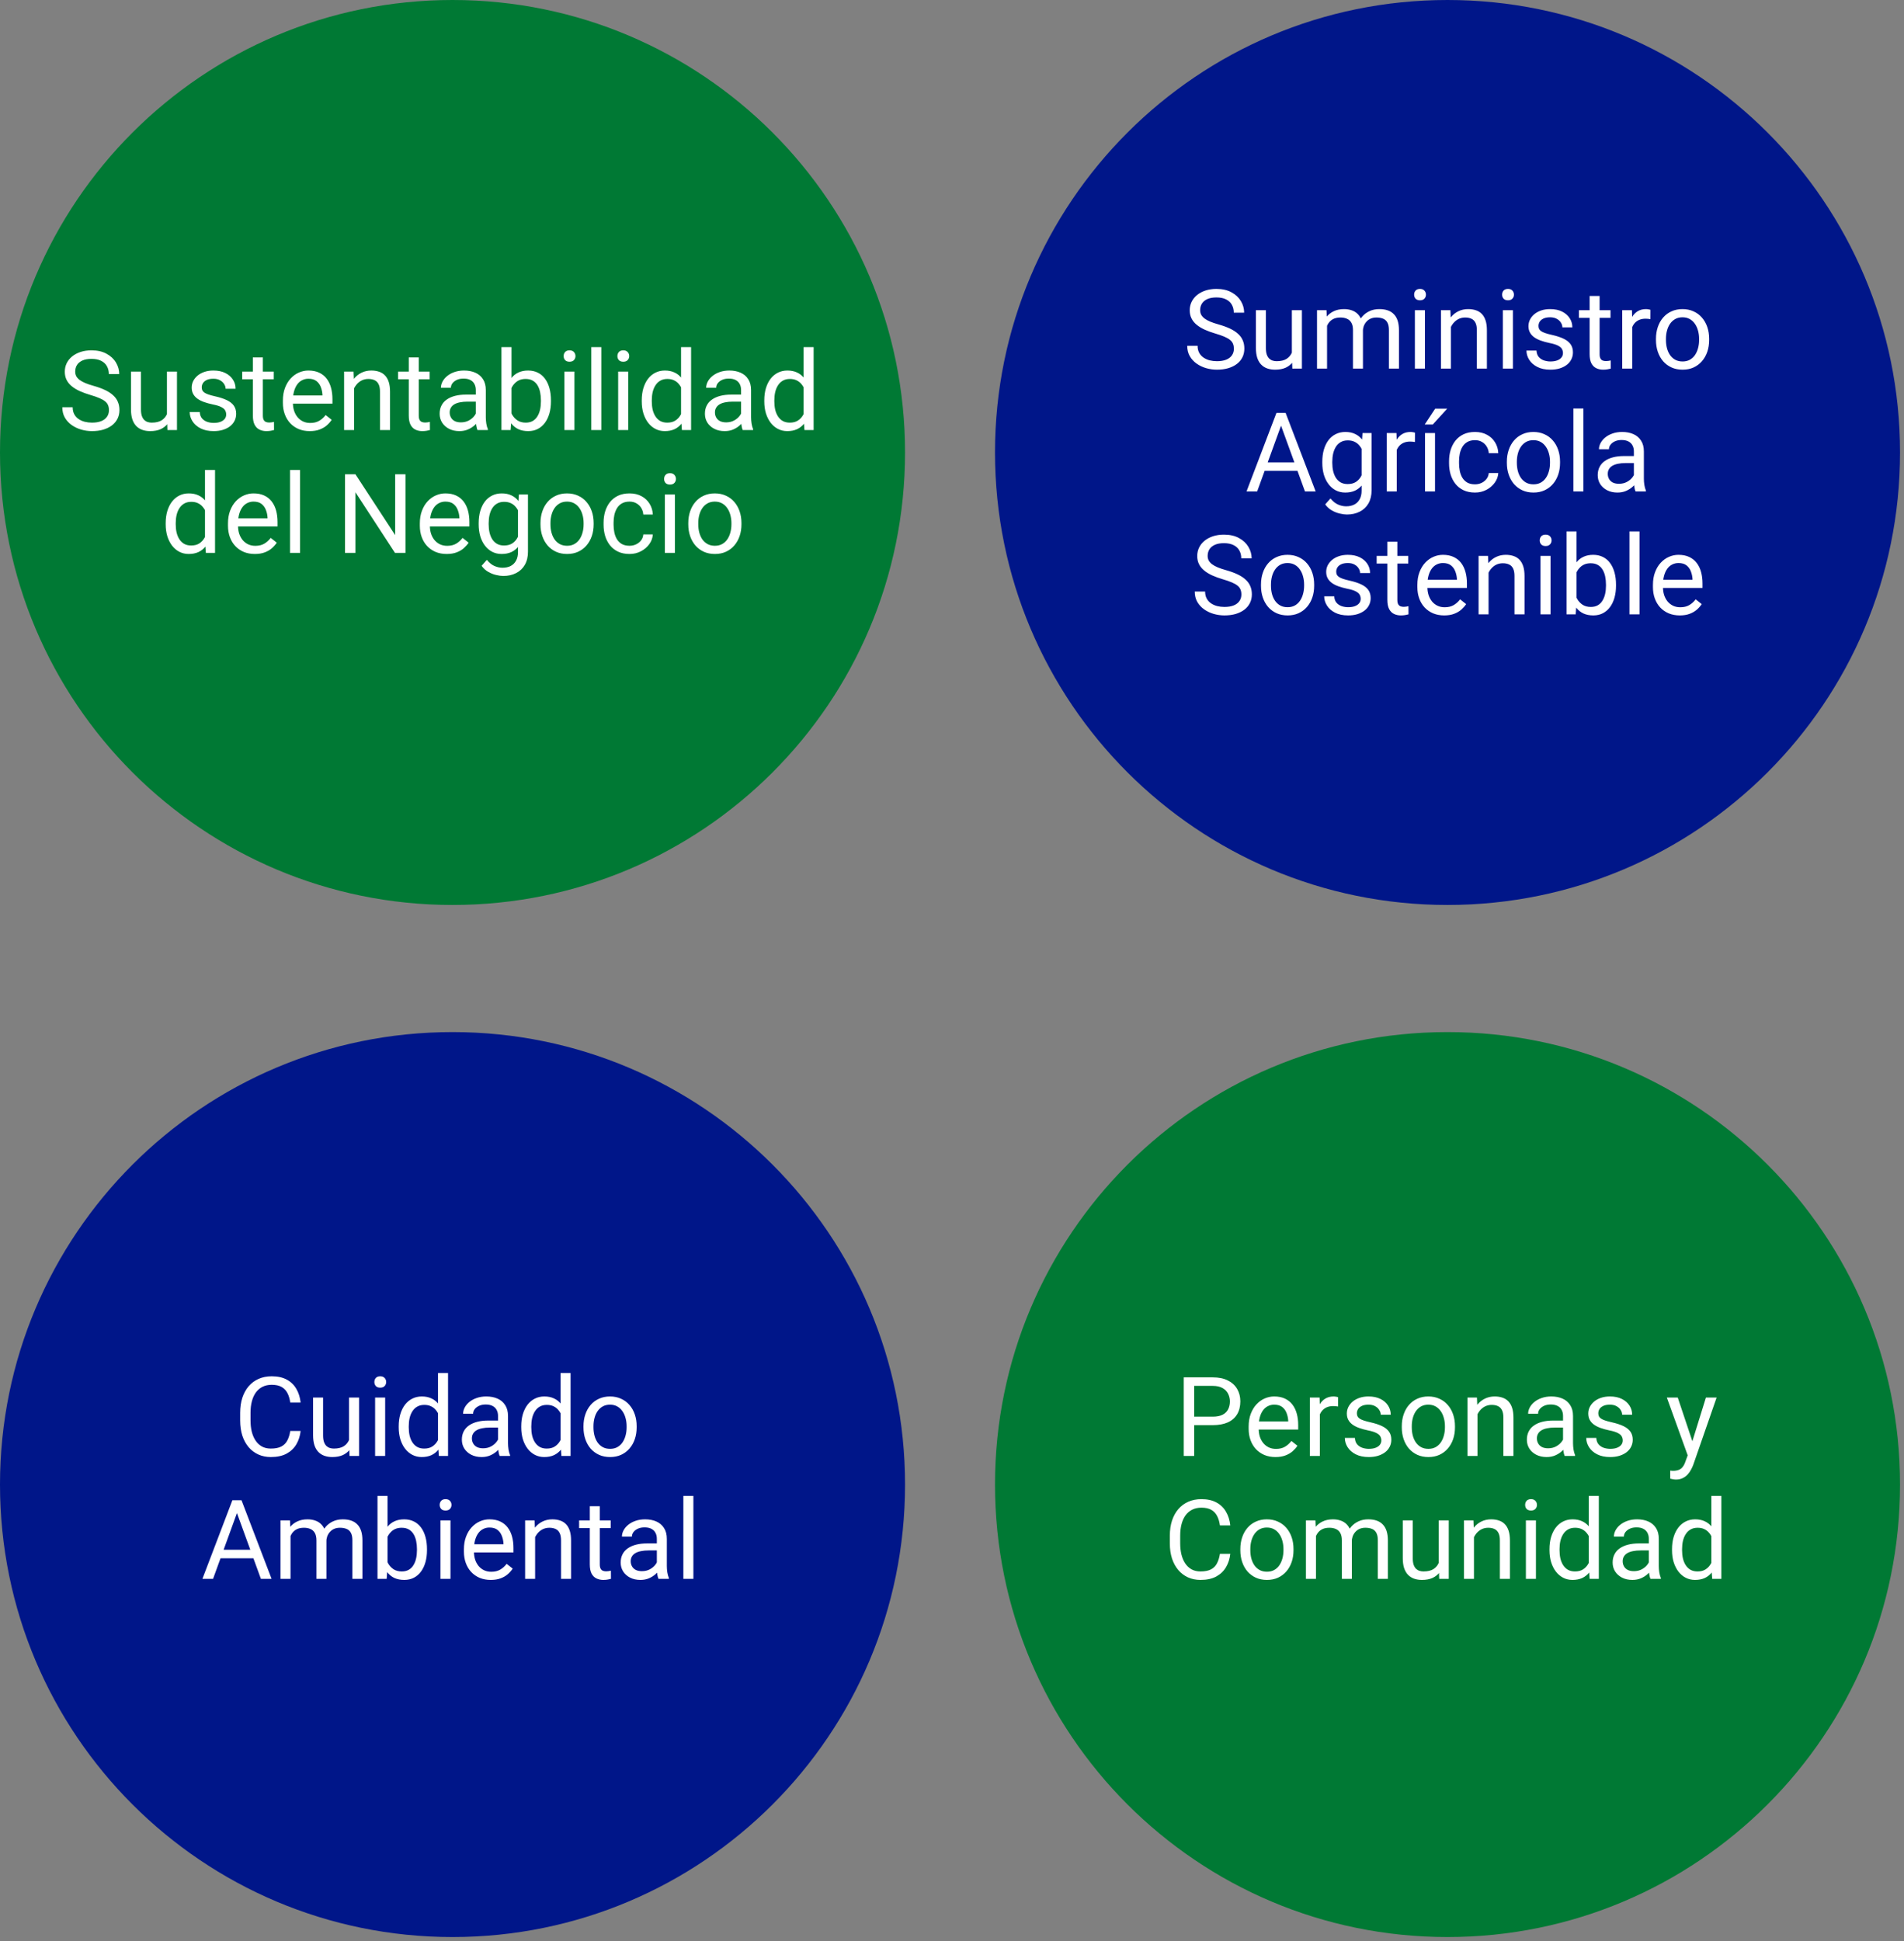 <svg xmlns="http://www.w3.org/2000/svg" width="310" height="316" viewBox="0 0 310 316" fill="none"><rect x="0" y="0" width="310" height="316" fill="#808080" stroke="none"/><path d="M73.677 147.309C114.368 147.309 147.355 114.332 147.355 73.654C147.355 32.976 114.368 0 73.677 0C32.986 0 0 32.976 0 73.654C0 114.332 32.986 147.309 73.677 147.309Z" fill="#007934"></path><path d="M17.739 66.766C17.739 66.467 17.692 66.203 17.599 65.975C17.511 65.74 17.352 65.529 17.124 65.342C16.901 65.154 16.591 64.976 16.192 64.806C15.8 64.636 15.302 64.463 14.698 64.287C14.065 64.1 13.494 63.892 12.984 63.663C12.475 63.429 12.038 63.162 11.675 62.863C11.311 62.565 11.033 62.222 10.84 61.835C10.646 61.448 10.55 61.006 10.55 60.508C10.55 60.01 10.652 59.55 10.857 59.128C11.062 58.706 11.355 58.34 11.736 58.029C12.123 57.713 12.583 57.467 13.116 57.291C13.649 57.115 14.244 57.027 14.9 57.027C15.861 57.027 16.676 57.212 17.344 57.581C18.017 57.944 18.53 58.422 18.882 59.014C19.233 59.6 19.409 60.227 19.409 60.895H17.722C17.722 60.414 17.619 59.989 17.414 59.62C17.209 59.245 16.898 58.952 16.482 58.741C16.066 58.524 15.539 58.416 14.9 58.416C14.297 58.416 13.799 58.507 13.406 58.688C13.014 58.87 12.721 59.116 12.527 59.427C12.34 59.737 12.246 60.092 12.246 60.49C12.246 60.76 12.302 61.006 12.413 61.228C12.53 61.445 12.709 61.648 12.949 61.835C13.195 62.023 13.506 62.195 13.881 62.353C14.262 62.512 14.716 62.664 15.243 62.81C15.97 63.016 16.597 63.244 17.124 63.496C17.651 63.748 18.085 64.032 18.425 64.349C18.77 64.659 19.025 65.014 19.189 65.412C19.359 65.805 19.444 66.25 19.444 66.748C19.444 67.269 19.339 67.741 19.128 68.163C18.917 68.585 18.615 68.945 18.223 69.244C17.83 69.543 17.358 69.774 16.808 69.939C16.263 70.097 15.653 70.176 14.979 70.176C14.388 70.176 13.805 70.094 13.23 69.93C12.662 69.766 12.143 69.519 11.675 69.191C11.212 68.863 10.84 68.459 10.559 67.978C10.283 67.492 10.145 66.93 10.145 66.291H11.833C11.833 66.731 11.918 67.108 12.088 67.425C12.258 67.735 12.489 67.993 12.782 68.198C13.081 68.403 13.418 68.556 13.793 68.655C14.174 68.749 14.569 68.796 14.979 68.796C15.571 68.796 16.072 68.714 16.482 68.55C16.892 68.386 17.203 68.151 17.414 67.847C17.631 67.542 17.739 67.182 17.739 66.766ZM27.179 67.803V60.49H28.813V70H27.258L27.179 67.803ZM27.486 65.799L28.163 65.781C28.163 66.414 28.096 67 27.961 67.539C27.832 68.072 27.621 68.535 27.328 68.928C27.035 69.32 26.651 69.628 26.177 69.851C25.702 70.067 25.125 70.176 24.445 70.176C23.982 70.176 23.558 70.108 23.171 69.974C22.79 69.839 22.462 69.631 22.186 69.35C21.911 69.068 21.697 68.702 21.545 68.251C21.398 67.8 21.325 67.258 21.325 66.625V60.49H22.951V66.643C22.951 67.07 22.998 67.425 23.092 67.706C23.191 67.981 23.323 68.201 23.487 68.365C23.657 68.523 23.845 68.635 24.05 68.699C24.261 68.764 24.477 68.796 24.7 68.796C25.392 68.796 25.939 68.664 26.344 68.4C26.748 68.131 27.038 67.77 27.214 67.319C27.395 66.862 27.486 66.356 27.486 65.799ZM36.829 67.478C36.829 67.243 36.776 67.026 36.671 66.827C36.571 66.622 36.363 66.438 36.047 66.273C35.736 66.103 35.267 65.957 34.641 65.834C34.113 65.723 33.636 65.591 33.208 65.439C32.786 65.286 32.426 65.102 32.127 64.885C31.834 64.668 31.608 64.413 31.45 64.12C31.292 63.827 31.213 63.484 31.213 63.092C31.213 62.717 31.295 62.362 31.459 62.028C31.629 61.694 31.866 61.398 32.171 61.141C32.481 60.883 32.853 60.681 33.287 60.534C33.721 60.388 34.204 60.315 34.737 60.315C35.499 60.315 36.149 60.449 36.688 60.719C37.227 60.988 37.641 61.349 37.928 61.8C38.215 62.245 38.358 62.74 38.358 63.285H36.732C36.732 63.022 36.653 62.767 36.495 62.52C36.343 62.269 36.117 62.06 35.818 61.897C35.525 61.732 35.165 61.65 34.737 61.65C34.286 61.65 33.92 61.721 33.639 61.861C33.363 61.996 33.161 62.169 33.032 62.38C32.909 62.591 32.847 62.813 32.847 63.048C32.847 63.224 32.877 63.382 32.935 63.523C33 63.657 33.111 63.783 33.269 63.9C33.428 64.012 33.65 64.117 33.937 64.217C34.224 64.316 34.591 64.416 35.036 64.516C35.815 64.691 36.457 64.902 36.961 65.148C37.465 65.394 37.84 65.696 38.086 66.054C38.332 66.411 38.455 66.845 38.455 67.355C38.455 67.77 38.367 68.151 38.191 68.497C38.021 68.843 37.772 69.142 37.444 69.394C37.122 69.64 36.735 69.833 36.284 69.974C35.839 70.108 35.338 70.176 34.781 70.176C33.943 70.176 33.234 70.026 32.654 69.728C32.074 69.429 31.635 69.042 31.336 68.567C31.037 68.093 30.888 67.592 30.888 67.064H32.522C32.546 67.51 32.675 67.864 32.909 68.128C33.143 68.386 33.431 68.57 33.77 68.682C34.11 68.787 34.447 68.84 34.781 68.84C35.226 68.84 35.599 68.781 35.897 68.664C36.202 68.547 36.434 68.386 36.592 68.181C36.75 67.976 36.829 67.741 36.829 67.478ZM44.572 60.49V61.738H39.431V60.49H44.572ZM41.171 58.179H42.797V67.644C42.797 67.967 42.847 68.21 42.946 68.374C43.046 68.538 43.175 68.647 43.333 68.699C43.491 68.752 43.661 68.778 43.843 68.778C43.977 68.778 44.118 68.767 44.264 68.743C44.417 68.714 44.531 68.69 44.607 68.673L44.616 70C44.487 70.041 44.317 70.079 44.106 70.114C43.901 70.155 43.652 70.176 43.359 70.176C42.961 70.176 42.595 70.097 42.261 69.939C41.927 69.78 41.66 69.517 41.461 69.147C41.267 68.772 41.171 68.269 41.171 67.636V58.179ZM50.426 70.176C49.764 70.176 49.163 70.064 48.624 69.842C48.091 69.613 47.631 69.294 47.244 68.884C46.863 68.474 46.57 67.987 46.365 67.425C46.16 66.862 46.057 66.247 46.057 65.579V65.21C46.057 64.436 46.172 63.748 46.4 63.145C46.629 62.535 46.939 62.02 47.332 61.598C47.724 61.176 48.17 60.856 48.668 60.64C49.166 60.423 49.681 60.315 50.215 60.315C50.894 60.315 51.48 60.432 51.972 60.666C52.471 60.9 52.878 61.228 53.194 61.65C53.511 62.066 53.745 62.559 53.897 63.127C54.05 63.69 54.126 64.305 54.126 64.973V65.702H47.024V64.375H52.5V64.252C52.476 63.83 52.389 63.42 52.236 63.022C52.09 62.623 51.855 62.295 51.533 62.037C51.211 61.779 50.771 61.65 50.215 61.65C49.846 61.65 49.506 61.73 49.195 61.888C48.885 62.04 48.618 62.269 48.395 62.573C48.173 62.878 48 63.25 47.877 63.69C47.754 64.129 47.692 64.636 47.692 65.21V65.579C47.692 66.03 47.754 66.455 47.877 66.853C48.006 67.246 48.19 67.592 48.431 67.891C48.677 68.189 48.972 68.424 49.318 68.594C49.67 68.764 50.068 68.849 50.514 68.849C51.088 68.849 51.574 68.731 51.972 68.497C52.371 68.263 52.72 67.949 53.018 67.557L54.003 68.339C53.798 68.649 53.537 68.945 53.221 69.227C52.904 69.508 52.514 69.736 52.052 69.912C51.595 70.088 51.053 70.176 50.426 70.176ZM57.65 62.52V70H56.024V60.49H57.562L57.65 62.52ZM57.264 64.885L56.587 64.858C56.593 64.208 56.689 63.607 56.877 63.057C57.064 62.5 57.328 62.017 57.668 61.606C58.008 61.196 58.412 60.88 58.881 60.657C59.355 60.429 59.88 60.315 60.454 60.315C60.923 60.315 61.345 60.379 61.72 60.508C62.095 60.631 62.414 60.83 62.678 61.105C62.947 61.381 63.152 61.738 63.293 62.178C63.434 62.611 63.504 63.142 63.504 63.769V70H61.869V63.751C61.869 63.253 61.796 62.855 61.649 62.556C61.503 62.251 61.289 62.031 61.008 61.897C60.726 61.756 60.381 61.685 59.971 61.685C59.566 61.685 59.197 61.77 58.863 61.94C58.535 62.11 58.251 62.345 58.011 62.644C57.776 62.942 57.592 63.285 57.457 63.672C57.328 64.053 57.264 64.457 57.264 64.885ZM69.955 60.49V61.738H64.813V60.49H69.955ZM66.554 58.179H68.18V67.644C68.18 67.967 68.229 68.21 68.329 68.374C68.429 68.538 68.558 68.647 68.716 68.699C68.874 68.752 69.044 68.778 69.225 68.778C69.36 68.778 69.501 68.767 69.647 68.743C69.8 68.714 69.914 68.69 69.99 68.673L69.999 70C69.87 70.041 69.7 70.079 69.489 70.114C69.284 70.155 69.035 70.176 68.742 70.176C68.344 70.176 67.977 70.097 67.643 69.939C67.309 69.78 67.043 69.517 66.844 69.147C66.65 68.772 66.554 68.269 66.554 67.636V58.179ZM77.47 68.374V63.478C77.47 63.103 77.393 62.778 77.241 62.503C77.095 62.222 76.872 62.005 76.573 61.852C76.274 61.7 75.905 61.624 75.466 61.624C75.055 61.624 74.695 61.694 74.385 61.835C74.08 61.976 73.84 62.16 73.664 62.389C73.494 62.617 73.409 62.863 73.409 63.127H71.783C71.783 62.787 71.871 62.45 72.047 62.116C72.222 61.782 72.475 61.48 72.803 61.211C73.137 60.935 73.535 60.719 73.998 60.56C74.467 60.397 74.988 60.315 75.562 60.315C76.254 60.315 76.863 60.432 77.391 60.666C77.924 60.9 78.34 61.255 78.639 61.73C78.943 62.198 79.096 62.787 79.096 63.496V67.926C79.096 68.242 79.122 68.579 79.175 68.936C79.233 69.294 79.318 69.602 79.43 69.859V70H77.733C77.651 69.812 77.587 69.564 77.54 69.253C77.493 68.936 77.47 68.644 77.47 68.374ZM77.751 64.234L77.768 65.377H76.125C75.662 65.377 75.249 65.415 74.886 65.491C74.522 65.561 74.218 65.67 73.972 65.816C73.725 65.963 73.538 66.147 73.409 66.37C73.28 66.587 73.216 66.842 73.216 67.135C73.216 67.434 73.283 67.706 73.418 67.952C73.553 68.198 73.755 68.394 74.024 68.541C74.3 68.682 74.637 68.752 75.035 68.752C75.533 68.752 75.972 68.647 76.353 68.436C76.734 68.225 77.036 67.967 77.259 67.662C77.487 67.357 77.61 67.061 77.628 66.774L78.322 67.557C78.281 67.803 78.17 68.075 77.988 68.374C77.806 68.673 77.563 68.96 77.259 69.235C76.96 69.505 76.602 69.731 76.186 69.912C75.776 70.088 75.313 70.176 74.798 70.176C74.153 70.176 73.588 70.05 73.101 69.798C72.621 69.546 72.246 69.209 71.976 68.787C71.713 68.359 71.581 67.882 71.581 67.355C71.581 66.845 71.68 66.397 71.88 66.01C72.079 65.617 72.366 65.292 72.741 65.034C73.116 64.77 73.567 64.571 74.095 64.436C74.622 64.302 75.211 64.234 75.861 64.234H77.751ZM81.644 56.5H83.279V68.154L83.139 70H81.644V56.5ZM89.704 65.166V65.351C89.704 66.042 89.622 66.684 89.458 67.275C89.294 67.861 89.054 68.371 88.737 68.805C88.421 69.238 88.034 69.575 87.577 69.815C87.12 70.056 86.596 70.176 86.004 70.176C85.4 70.176 84.87 70.073 84.413 69.868C83.962 69.657 83.581 69.356 83.27 68.963C82.96 68.57 82.711 68.096 82.523 67.539C82.342 66.982 82.216 66.356 82.145 65.658V64.85C82.216 64.147 82.342 63.517 82.523 62.96C82.711 62.403 82.96 61.929 83.27 61.536C83.581 61.138 83.962 60.836 84.413 60.631C84.864 60.42 85.389 60.315 85.986 60.315C86.584 60.315 87.114 60.432 87.577 60.666C88.04 60.895 88.427 61.223 88.737 61.65C89.054 62.078 89.294 62.591 89.458 63.188C89.622 63.78 89.704 64.439 89.704 65.166ZM88.069 65.351V65.166C88.069 64.691 88.025 64.246 87.937 63.83C87.85 63.408 87.709 63.039 87.516 62.723C87.322 62.4 87.067 62.148 86.751 61.967C86.434 61.779 86.045 61.685 85.582 61.685C85.172 61.685 84.814 61.756 84.51 61.897C84.211 62.037 83.956 62.227 83.745 62.468C83.534 62.702 83.361 62.972 83.226 63.276C83.097 63.575 83.001 63.886 82.936 64.208V66.326C83.03 66.736 83.183 67.132 83.393 67.513C83.61 67.888 83.897 68.195 84.255 68.436C84.618 68.676 85.066 68.796 85.6 68.796C86.039 68.796 86.414 68.708 86.725 68.532C87.041 68.351 87.296 68.102 87.489 67.785C87.688 67.469 87.835 67.103 87.929 66.686C88.022 66.27 88.069 65.825 88.069 65.351ZM93.527 60.49V70H91.892V60.49H93.527ZM91.769 57.968C91.769 57.704 91.849 57.481 92.007 57.3C92.171 57.118 92.411 57.027 92.727 57.027C93.038 57.027 93.275 57.118 93.439 57.3C93.609 57.481 93.694 57.704 93.694 57.968C93.694 58.22 93.609 58.437 93.439 58.618C93.275 58.794 93.038 58.882 92.727 58.882C92.411 58.882 92.171 58.794 92.007 58.618C91.849 58.437 91.769 58.22 91.769 57.968ZM97.904 56.5V70H96.269V56.5H97.904ZM102.281 60.49V70H100.646V60.49H102.281ZM100.523 57.968C100.523 57.704 100.602 57.481 100.761 57.3C100.925 57.118 101.165 57.027 101.481 57.027C101.792 57.027 102.029 57.118 102.193 57.3C102.363 57.481 102.448 57.704 102.448 57.968C102.448 58.22 102.363 58.437 102.193 58.618C102.029 58.794 101.792 58.882 101.481 58.882C101.165 58.882 100.925 58.794 100.761 58.618C100.602 58.437 100.523 58.22 100.523 57.968ZM110.886 68.154V56.5H112.52V70H111.026L110.886 68.154ZM104.487 65.351V65.166C104.487 64.439 104.575 63.78 104.751 63.188C104.933 62.591 105.187 62.078 105.516 61.65C105.849 61.223 106.245 60.895 106.702 60.666C107.165 60.432 107.681 60.315 108.249 60.315C108.847 60.315 109.368 60.42 109.813 60.631C110.265 60.836 110.645 61.138 110.956 61.536C111.272 61.929 111.521 62.403 111.703 62.96C111.885 63.517 112.011 64.147 112.081 64.85V65.658C112.016 66.356 111.891 66.982 111.703 67.539C111.521 68.096 111.272 68.57 110.956 68.963C110.645 69.356 110.265 69.657 109.813 69.868C109.362 70.073 108.835 70.176 108.231 70.176C107.675 70.176 107.165 70.056 106.702 69.815C106.245 69.575 105.849 69.238 105.516 68.805C105.187 68.371 104.933 67.861 104.751 67.275C104.575 66.684 104.487 66.042 104.487 65.351ZM106.122 65.166V65.351C106.122 65.825 106.169 66.27 106.263 66.686C106.362 67.103 106.515 67.469 106.72 67.785C106.925 68.102 107.185 68.351 107.502 68.532C107.818 68.708 108.196 68.796 108.636 68.796C109.175 68.796 109.617 68.682 109.963 68.453C110.314 68.225 110.596 67.923 110.807 67.548C111.017 67.173 111.182 66.766 111.299 66.326V64.208C111.228 63.886 111.126 63.575 110.991 63.276C110.862 62.972 110.692 62.702 110.481 62.468C110.276 62.227 110.021 62.037 109.717 61.897C109.418 61.756 109.063 61.685 108.653 61.685C108.208 61.685 107.824 61.779 107.502 61.967C107.185 62.148 106.925 62.4 106.72 62.723C106.515 63.039 106.362 63.408 106.263 63.83C106.169 64.246 106.122 64.691 106.122 65.166ZM120.659 68.374V63.478C120.659 63.103 120.583 62.778 120.431 62.503C120.284 62.222 120.061 62.005 119.763 61.852C119.464 61.7 119.095 61.624 118.655 61.624C118.245 61.624 117.885 61.694 117.574 61.835C117.269 61.976 117.029 62.16 116.853 62.389C116.683 62.617 116.599 62.863 116.599 63.127H114.973C114.973 62.787 115.06 62.45 115.236 62.116C115.412 61.782 115.664 61.48 115.992 61.211C116.326 60.935 116.724 60.719 117.187 60.56C117.656 60.397 118.178 60.315 118.752 60.315C119.443 60.315 120.053 60.432 120.58 60.666C121.113 60.9 121.529 61.255 121.828 61.73C122.133 62.198 122.285 62.787 122.285 63.496V67.926C122.285 68.242 122.311 68.579 122.364 68.936C122.423 69.294 122.508 69.602 122.619 69.859V70H120.923C120.841 69.812 120.776 69.564 120.729 69.253C120.683 68.936 120.659 68.644 120.659 68.374ZM120.94 64.234L120.958 65.377H119.314C118.851 65.377 118.438 65.415 118.075 65.491C117.712 65.561 117.407 65.67 117.161 65.816C116.915 65.963 116.727 66.147 116.599 66.37C116.47 66.587 116.405 66.842 116.405 67.135C116.405 67.434 116.473 67.706 116.607 67.952C116.742 68.198 116.944 68.394 117.214 68.541C117.489 68.682 117.826 68.752 118.224 68.752C118.723 68.752 119.162 68.647 119.543 68.436C119.924 68.225 120.225 67.967 120.448 67.662C120.677 67.357 120.8 67.061 120.817 66.774L121.512 67.557C121.471 67.803 121.359 68.075 121.178 68.374C120.996 68.673 120.753 68.96 120.448 69.235C120.149 69.505 119.792 69.731 119.376 69.912C118.966 70.088 118.503 70.176 117.987 70.176C117.343 70.176 116.777 70.05 116.291 69.798C115.81 69.546 115.435 69.209 115.166 68.787C114.902 68.359 114.77 67.882 114.77 67.355C114.77 66.845 114.87 66.397 115.069 66.01C115.268 65.617 115.556 65.292 115.931 65.034C116.306 64.77 116.757 64.571 117.284 64.436C117.811 64.302 118.4 64.234 119.051 64.234H120.94ZM130.837 68.154V56.5H132.472V70H130.977L130.837 68.154ZM124.438 65.351V65.166C124.438 64.439 124.526 63.78 124.702 63.188C124.884 62.591 125.139 62.078 125.467 61.65C125.801 61.223 126.196 60.895 126.653 60.666C127.116 60.432 127.632 60.315 128.2 60.315C128.798 60.315 129.319 60.42 129.765 60.631C130.216 60.836 130.597 61.138 130.907 61.536C131.224 61.929 131.473 62.403 131.654 62.96C131.836 63.517 131.962 64.147 132.032 64.85V65.658C131.968 66.356 131.842 66.982 131.654 67.539C131.473 68.096 131.224 68.57 130.907 68.963C130.597 69.356 130.216 69.657 129.765 69.868C129.313 70.073 128.786 70.176 128.183 70.176C127.626 70.176 127.116 70.056 126.653 69.815C126.196 69.575 125.801 69.238 125.467 68.805C125.139 68.371 124.884 67.861 124.702 67.275C124.526 66.684 124.438 66.042 124.438 65.351ZM126.073 65.166V65.351C126.073 65.825 126.12 66.27 126.214 66.686C126.313 67.103 126.466 67.469 126.671 67.785C126.876 68.102 127.137 68.351 127.453 68.532C127.769 68.708 128.147 68.796 128.587 68.796C129.126 68.796 129.568 68.682 129.914 68.453C130.266 68.225 130.547 67.923 130.758 67.548C130.969 67.173 131.133 66.766 131.25 66.326V64.208C131.18 63.886 131.077 63.575 130.942 63.276C130.813 62.972 130.643 62.702 130.433 62.468C130.227 62.227 129.973 62.037 129.668 61.897C129.369 61.756 129.015 61.685 128.604 61.685C128.159 61.685 127.775 61.779 127.453 61.967C127.137 62.148 126.876 62.4 126.671 62.723C126.466 63.039 126.313 63.408 126.214 63.83C126.12 64.246 126.073 64.691 126.073 65.166ZM33.375 88.154V76.5H35.01V90H33.516L33.375 88.154ZM26.976 85.351V85.166C26.976 84.439 27.064 83.78 27.24 83.189C27.422 82.591 27.677 82.078 28.005 81.65C28.339 81.223 28.734 80.894 29.191 80.666C29.654 80.432 30.17 80.314 30.738 80.314C31.336 80.314 31.857 80.42 32.303 80.631C32.754 80.836 33.135 81.138 33.445 81.536C33.762 81.929 34.011 82.403 34.192 82.96C34.374 83.517 34.5 84.147 34.57 84.85V85.658C34.506 86.356 34.38 86.982 34.192 87.539C34.011 88.096 33.762 88.57 33.445 88.963C33.135 89.356 32.754 89.657 32.303 89.868C31.851 90.073 31.324 90.176 30.721 90.176C30.164 90.176 29.654 90.056 29.191 89.815C28.734 89.575 28.339 89.238 28.005 88.805C27.677 88.371 27.422 87.861 27.24 87.275C27.064 86.684 26.976 86.042 26.976 85.351ZM28.611 85.166V85.351C28.611 85.825 28.658 86.27 28.752 86.686C28.851 87.103 29.004 87.469 29.209 87.785C29.414 88.102 29.675 88.351 29.991 88.532C30.308 88.708 30.685 88.796 31.125 88.796C31.664 88.796 32.106 88.682 32.452 88.453C32.804 88.225 33.085 87.923 33.296 87.548C33.507 87.173 33.671 86.766 33.788 86.326V84.208C33.718 83.886 33.615 83.575 33.48 83.276C33.351 82.972 33.181 82.702 32.971 82.468C32.766 82.228 32.511 82.037 32.206 81.897C31.907 81.756 31.553 81.686 31.142 81.686C30.697 81.686 30.313 81.779 29.991 81.967C29.675 82.148 29.414 82.4 29.209 82.723C29.004 83.039 28.851 83.408 28.752 83.83C28.658 84.246 28.611 84.691 28.611 85.166ZM41.487 90.176C40.825 90.176 40.224 90.064 39.685 89.842C39.152 89.613 38.692 89.294 38.306 88.884C37.925 88.474 37.632 87.987 37.427 87.425C37.222 86.862 37.119 86.247 37.119 85.579V85.21C37.119 84.436 37.233 83.748 37.462 83.144C37.69 82.535 38.001 82.019 38.393 81.598C38.786 81.176 39.231 80.856 39.729 80.64C40.227 80.423 40.743 80.314 41.276 80.314C41.956 80.314 42.542 80.432 43.034 80.666C43.532 80.9 43.939 81.228 44.256 81.65C44.572 82.066 44.806 82.559 44.959 83.127C45.111 83.689 45.187 84.305 45.187 84.973V85.702H38.086V84.375H43.561V84.252C43.538 83.83 43.45 83.42 43.298 83.022C43.151 82.623 42.917 82.295 42.595 82.037C42.272 81.779 41.833 81.65 41.276 81.65C40.907 81.65 40.567 81.73 40.257 81.888C39.946 82.04 39.68 82.269 39.457 82.573C39.234 82.878 39.061 83.25 38.938 83.689C38.815 84.129 38.754 84.636 38.754 85.21V85.579C38.754 86.03 38.815 86.455 38.938 86.853C39.067 87.246 39.252 87.592 39.492 87.891C39.738 88.189 40.034 88.424 40.38 88.594C40.731 88.764 41.13 88.849 41.575 88.849C42.149 88.849 42.636 88.731 43.034 88.497C43.432 88.263 43.781 87.949 44.08 87.557L45.064 88.339C44.859 88.649 44.599 88.945 44.282 89.227C43.966 89.508 43.576 89.736 43.113 89.912C42.656 90.088 42.114 90.176 41.487 90.176ZM48.852 76.5V90H47.218V76.5H48.852ZM66.017 77.203V90H64.312L57.87 80.13V90H56.174V77.203H57.87L64.339 87.1V77.203H66.017ZM72.724 90.176C72.061 90.176 71.461 90.064 70.922 89.842C70.389 89.613 69.929 89.294 69.542 88.884C69.161 88.474 68.868 87.987 68.663 87.425C68.458 86.862 68.355 86.247 68.355 85.579V85.21C68.355 84.436 68.47 83.748 68.698 83.144C68.927 82.535 69.237 82.019 69.63 81.598C70.022 81.176 70.468 80.856 70.966 80.64C71.464 80.423 71.979 80.314 72.513 80.314C73.192 80.314 73.778 80.432 74.27 80.666C74.768 80.9 75.176 81.228 75.492 81.65C75.808 82.066 76.043 82.559 76.195 83.127C76.347 83.689 76.424 84.305 76.424 84.973V85.702H69.322V84.375H74.798V84.252C74.774 83.83 74.686 83.42 74.534 83.022C74.388 82.623 74.153 82.295 73.831 82.037C73.509 81.779 73.069 81.65 72.513 81.65C72.143 81.65 71.804 81.73 71.493 81.888C71.183 82.04 70.916 82.269 70.693 82.573C70.471 82.878 70.298 83.25 70.175 83.689C70.052 84.129 69.99 84.636 69.99 85.21V85.579C69.99 86.03 70.052 86.455 70.175 86.853C70.304 87.246 70.488 87.592 70.728 87.891C70.975 88.189 71.27 88.424 71.616 88.594C71.968 88.764 72.366 88.849 72.811 88.849C73.386 88.849 73.872 88.731 74.27 88.497C74.669 88.263 75.017 87.949 75.316 87.557L76.301 88.339C76.096 88.649 75.835 88.945 75.518 89.227C75.202 89.508 74.812 89.736 74.35 89.912C73.892 90.088 73.35 90.176 72.724 90.176ZM84.483 80.49H85.96V89.798C85.96 90.636 85.79 91.351 85.45 91.942C85.11 92.534 84.636 92.982 84.026 93.287C83.423 93.598 82.725 93.753 81.934 93.753C81.606 93.753 81.22 93.7 80.774 93.595C80.335 93.495 79.901 93.322 79.474 93.076C79.052 92.836 78.697 92.511 78.41 92.101L79.263 91.134C79.661 91.614 80.077 91.948 80.511 92.136C80.95 92.323 81.384 92.417 81.811 92.417C82.327 92.417 82.772 92.32 83.147 92.127C83.522 91.934 83.812 91.647 84.017 91.266C84.228 90.891 84.334 90.428 84.334 89.877V82.582L84.483 80.49ZM77.935 85.351V85.166C77.935 84.439 78.02 83.78 78.19 83.189C78.366 82.591 78.615 82.078 78.937 81.65C79.266 81.223 79.661 80.894 80.124 80.666C80.587 80.432 81.108 80.314 81.688 80.314C82.286 80.314 82.808 80.42 83.253 80.631C83.704 80.836 84.085 81.138 84.395 81.536C84.712 81.929 84.961 82.403 85.142 82.96C85.324 83.517 85.45 84.147 85.52 84.85V85.658C85.456 86.356 85.33 86.982 85.142 87.539C84.961 88.096 84.712 88.57 84.395 88.963C84.085 89.356 83.704 89.657 83.253 89.868C82.802 90.073 82.274 90.176 81.671 90.176C81.102 90.176 80.587 90.056 80.124 89.815C79.667 89.575 79.274 89.238 78.946 88.805C78.618 88.371 78.366 87.861 78.19 87.275C78.02 86.684 77.935 86.042 77.935 85.351ZM79.561 85.166V85.351C79.561 85.825 79.608 86.27 79.702 86.686C79.802 87.103 79.951 87.469 80.15 87.785C80.355 88.102 80.616 88.351 80.933 88.532C81.249 88.708 81.627 88.796 82.066 88.796C82.605 88.796 83.051 88.682 83.402 88.453C83.754 88.225 84.032 87.923 84.237 87.548C84.448 87.173 84.612 86.766 84.729 86.326V84.208C84.665 83.886 84.565 83.575 84.43 83.276C84.302 82.972 84.132 82.702 83.921 82.468C83.716 82.228 83.461 82.037 83.156 81.897C82.851 81.756 82.494 81.686 82.084 81.686C81.639 81.686 81.255 81.779 80.933 81.967C80.616 82.148 80.355 82.4 80.15 82.723C79.951 83.039 79.802 83.408 79.702 83.83C79.608 84.246 79.561 84.691 79.561 85.166ZM87.999 85.351V85.148C87.999 84.463 88.099 83.827 88.298 83.241C88.497 82.649 88.784 82.137 89.159 81.703C89.534 81.264 89.988 80.924 90.521 80.684C91.055 80.438 91.652 80.314 92.314 80.314C92.982 80.314 93.583 80.438 94.116 80.684C94.655 80.924 95.112 81.264 95.487 81.703C95.868 82.137 96.158 82.649 96.357 83.241C96.556 83.827 96.656 84.463 96.656 85.148V85.351C96.656 86.036 96.556 86.672 96.357 87.258C96.158 87.844 95.868 88.356 95.487 88.796C95.112 89.23 94.658 89.569 94.125 89.815C93.597 90.056 93 90.176 92.332 90.176C91.664 90.176 91.063 90.056 90.53 89.815C89.997 89.569 89.54 89.23 89.159 88.796C88.784 88.356 88.497 87.844 88.298 87.258C88.099 86.672 87.999 86.036 87.999 85.351ZM89.625 85.148V85.351C89.625 85.825 89.68 86.273 89.792 86.695C89.903 87.111 90.07 87.481 90.293 87.803C90.521 88.125 90.805 88.38 91.145 88.567C91.485 88.749 91.881 88.84 92.332 88.84C92.777 88.84 93.167 88.749 93.501 88.567C93.841 88.38 94.122 88.125 94.345 87.803C94.567 87.481 94.734 87.111 94.846 86.695C94.963 86.273 95.021 85.825 95.021 85.351V85.148C95.021 84.68 94.963 84.237 94.846 83.821C94.734 83.399 94.564 83.027 94.336 82.705C94.113 82.377 93.832 82.119 93.492 81.932C93.158 81.744 92.766 81.65 92.314 81.65C91.869 81.65 91.476 81.744 91.137 81.932C90.803 82.119 90.521 82.377 90.293 82.705C90.07 83.027 89.903 83.399 89.792 83.821C89.68 84.237 89.625 84.68 89.625 85.148ZM102.501 88.84C102.888 88.84 103.245 88.761 103.573 88.603C103.901 88.444 104.171 88.228 104.382 87.952C104.593 87.671 104.713 87.352 104.742 86.994H106.289C106.26 87.557 106.069 88.081 105.718 88.567C105.372 89.048 104.918 89.438 104.355 89.736C103.793 90.029 103.175 90.176 102.501 90.176C101.786 90.176 101.162 90.05 100.629 89.798C100.101 89.546 99.662 89.2 99.31 88.761C98.965 88.321 98.704 87.817 98.528 87.249C98.358 86.675 98.273 86.068 98.273 85.43V85.061C98.273 84.422 98.358 83.818 98.528 83.25C98.704 82.676 98.965 82.169 99.31 81.73C99.662 81.29 100.101 80.944 100.629 80.692C101.162 80.44 101.786 80.314 102.501 80.314C103.245 80.314 103.895 80.467 104.452 80.772C105.009 81.07 105.445 81.481 105.762 82.002C106.084 82.518 106.26 83.103 106.289 83.76H104.742C104.713 83.367 104.601 83.013 104.408 82.696C104.221 82.38 103.963 82.128 103.635 81.94C103.312 81.747 102.934 81.65 102.501 81.65C102.003 81.65 101.584 81.75 101.244 81.949C100.91 82.143 100.643 82.406 100.444 82.74C100.251 83.068 100.11 83.435 100.022 83.839C99.94 84.237 99.899 84.644 99.899 85.061V85.43C99.899 85.846 99.94 86.256 100.022 86.66C100.104 87.064 100.242 87.431 100.435 87.759C100.635 88.087 100.901 88.351 101.235 88.55C101.575 88.743 101.997 88.84 102.501 88.84ZM109.884 80.49V90H108.249V80.49H109.884ZM108.126 77.968C108.126 77.704 108.205 77.481 108.363 77.3C108.527 77.118 108.767 77.027 109.084 77.027C109.394 77.027 109.632 77.118 109.796 77.3C109.966 77.481 110.051 77.704 110.051 77.968C110.051 78.22 109.966 78.436 109.796 78.618C109.632 78.794 109.394 78.882 109.084 78.882C108.767 78.882 108.527 78.794 108.363 78.618C108.205 78.436 108.126 78.22 108.126 77.968ZM112.063 85.351V85.148C112.063 84.463 112.163 83.827 112.362 83.241C112.561 82.649 112.849 82.137 113.224 81.703C113.599 81.264 114.053 80.924 114.586 80.684C115.119 80.438 115.717 80.314 116.379 80.314C117.047 80.314 117.647 80.438 118.181 80.684C118.72 80.924 119.177 81.264 119.552 81.703C119.933 82.137 120.223 82.649 120.422 83.241C120.621 83.827 120.721 84.463 120.721 85.148V85.351C120.721 86.036 120.621 86.672 120.422 87.258C120.223 87.844 119.933 88.356 119.552 88.796C119.177 89.23 118.723 89.569 118.189 89.815C117.662 90.056 117.064 90.176 116.396 90.176C115.728 90.176 115.128 90.056 114.595 89.815C114.061 89.569 113.604 89.23 113.224 88.796C112.849 88.356 112.561 87.844 112.362 87.258C112.163 86.672 112.063 86.036 112.063 85.351ZM113.689 85.148V85.351C113.689 85.825 113.745 86.273 113.856 86.695C113.968 87.111 114.135 87.481 114.357 87.803C114.586 88.125 114.87 88.38 115.21 88.567C115.55 88.749 115.945 88.84 116.396 88.84C116.842 88.84 117.231 88.749 117.565 88.567C117.905 88.38 118.186 88.125 118.409 87.803C118.632 87.481 118.799 87.111 118.91 86.695C119.027 86.273 119.086 85.825 119.086 85.351V85.148C119.086 84.68 119.027 84.237 118.91 83.821C118.799 83.399 118.629 83.027 118.4 82.705C118.178 82.377 117.896 82.119 117.557 81.932C117.223 81.744 116.83 81.65 116.379 81.65C115.933 81.65 115.541 81.744 115.201 81.932C114.867 82.119 114.586 82.377 114.357 82.705C114.135 83.027 113.968 83.399 113.856 83.821C113.745 84.237 113.689 84.68 113.689 85.148Z" fill="white"></path><path d="M235.677 147.309C276.368 147.309 309.355 114.332 309.355 73.654C309.355 32.976 276.368 0 235.677 0C194.986 0 162 32.976 162 73.654C162 114.332 194.986 147.309 235.677 147.309Z" fill="#001689"></path><path d="M200.894 56.766C200.894 56.467 200.848 56.203 200.754 55.975C200.666 55.74 200.508 55.529 200.279 55.342C200.057 55.154 199.746 54.976 199.348 54.806C198.955 54.636 198.457 54.463 197.853 54.287C197.221 54.1 196.649 53.892 196.14 53.663C195.63 53.429 195.193 53.162 194.83 52.863C194.467 52.565 194.188 52.222 193.995 51.835C193.802 51.448 193.705 51.006 193.705 50.508C193.705 50.01 193.808 49.55 194.013 49.128C194.218 48.706 194.511 48.34 194.891 48.029C195.278 47.713 195.738 47.467 196.271 47.291C196.805 47.115 197.399 47.027 198.056 47.027C199.016 47.027 199.831 47.212 200.499 47.581C201.173 47.944 201.685 48.422 202.037 49.014C202.389 49.6 202.564 50.227 202.564 50.895H200.877C200.877 50.414 200.774 49.989 200.569 49.62C200.364 49.245 200.054 48.952 199.638 48.741C199.222 48.524 198.694 48.416 198.056 48.416C197.452 48.416 196.954 48.507 196.561 48.688C196.169 48.87 195.876 49.116 195.683 49.427C195.495 49.737 195.401 50.092 195.401 50.49C195.401 50.76 195.457 51.006 195.568 51.228C195.685 51.445 195.864 51.648 196.104 51.835C196.35 52.023 196.661 52.195 197.036 52.353C197.417 52.512 197.871 52.664 198.398 52.81C199.125 53.016 199.752 53.244 200.279 53.496C200.807 53.748 201.24 54.032 201.58 54.349C201.926 54.659 202.181 55.014 202.345 55.412C202.515 55.805 202.599 56.25 202.599 56.748C202.599 57.27 202.494 57.741 202.283 58.163C202.072 58.585 201.77 58.945 201.378 59.244C200.985 59.543 200.514 59.774 199.963 59.938C199.418 60.097 198.808 60.176 198.135 60.176C197.543 60.176 196.96 60.094 196.386 59.93C195.817 59.766 195.299 59.52 194.83 59.191C194.367 58.863 193.995 58.459 193.714 57.978C193.438 57.492 193.301 56.93 193.301 56.291H194.988C194.988 56.73 195.073 57.108 195.243 57.425C195.413 57.735 195.644 57.993 195.937 58.198C196.236 58.403 196.573 58.556 196.948 58.655C197.329 58.749 197.724 58.796 198.135 58.796C198.726 58.796 199.227 58.714 199.638 58.55C200.048 58.386 200.358 58.151 200.569 57.847C200.786 57.542 200.894 57.182 200.894 56.766ZM210.334 57.803V50.49H211.969V60H210.413L210.334 57.803ZM210.641 55.799L211.318 55.781C211.318 56.414 211.251 57 211.116 57.539C210.987 58.072 210.776 58.535 210.483 58.928C210.19 59.32 209.807 59.628 209.332 59.851C208.857 60.067 208.28 60.176 207.6 60.176C207.138 60.176 206.713 60.108 206.326 59.974C205.945 59.839 205.617 59.631 205.342 59.35C205.066 59.068 204.852 58.702 204.7 58.251C204.554 57.8 204.48 57.258 204.48 56.625V50.49H206.106V56.643C206.106 57.07 206.153 57.425 206.247 57.706C206.347 57.981 206.478 58.201 206.642 58.365C206.812 58.523 207 58.635 207.205 58.699C207.416 58.764 207.633 58.796 207.855 58.796C208.547 58.796 209.095 58.664 209.499 58.4C209.903 58.131 210.193 57.77 210.369 57.319C210.551 56.862 210.641 56.355 210.641 55.799ZM216.064 52.38V60H214.43V50.49H215.976L216.064 52.38ZM215.73 54.885L214.974 54.858C214.98 54.208 215.065 53.607 215.229 53.057C215.393 52.5 215.637 52.017 215.959 51.606C216.281 51.196 216.683 50.88 217.163 50.657C217.643 50.429 218.2 50.315 218.833 50.315C219.278 50.315 219.688 50.379 220.063 50.508C220.438 50.631 220.764 50.827 221.039 51.097C221.314 51.366 221.528 51.712 221.681 52.134C221.833 52.556 221.909 53.065 221.909 53.663V60H220.283V53.742C220.283 53.244 220.198 52.846 220.028 52.547C219.864 52.248 219.63 52.031 219.325 51.897C219.02 51.756 218.663 51.685 218.253 51.685C217.772 51.685 217.371 51.77 217.049 51.94C216.726 52.11 216.469 52.345 216.275 52.644C216.082 52.942 215.941 53.285 215.853 53.672C215.771 54.053 215.73 54.457 215.73 54.885ZM221.891 53.988L220.802 54.322C220.808 53.801 220.892 53.3 221.057 52.819C221.226 52.339 221.47 51.911 221.786 51.536C222.108 51.161 222.504 50.865 222.973 50.648C223.441 50.426 223.977 50.315 224.581 50.315C225.091 50.315 225.542 50.382 225.934 50.517C226.333 50.651 226.667 50.859 226.936 51.141C227.212 51.416 227.42 51.77 227.56 52.204C227.701 52.638 227.771 53.153 227.771 53.751V60H226.137V53.733C226.137 53.2 226.052 52.787 225.882 52.494C225.718 52.195 225.483 51.987 225.179 51.87C224.88 51.747 224.522 51.685 224.106 51.685C223.749 51.685 223.433 51.747 223.157 51.87C222.882 51.993 222.65 52.163 222.463 52.38C222.275 52.591 222.132 52.834 222.032 53.109C221.938 53.385 221.891 53.678 221.891 53.988ZM231.999 50.49V60H230.364V50.49H231.999ZM230.241 47.968C230.241 47.704 230.32 47.481 230.478 47.3C230.642 47.118 230.883 47.027 231.199 47.027C231.51 47.027 231.747 47.118 231.911 47.3C232.081 47.481 232.166 47.704 232.166 47.968C232.166 48.22 232.081 48.437 231.911 48.618C231.747 48.794 231.51 48.882 231.199 48.882C230.883 48.882 230.642 48.794 230.478 48.618C230.32 48.437 230.241 48.22 230.241 47.968ZM236.235 52.52V60H234.609V50.49H236.147L236.235 52.52ZM235.849 54.885L235.172 54.858C235.178 54.208 235.274 53.607 235.462 53.057C235.649 52.5 235.913 52.017 236.253 51.606C236.593 51.196 236.997 50.88 237.466 50.657C237.94 50.429 238.465 50.315 239.039 50.315C239.508 50.315 239.93 50.379 240.305 50.508C240.68 50.631 240.999 50.83 241.263 51.105C241.532 51.381 241.737 51.738 241.878 52.178C242.018 52.611 242.089 53.142 242.089 53.769V60H240.454V53.751C240.454 53.253 240.381 52.855 240.234 52.556C240.088 52.251 239.874 52.031 239.593 51.897C239.311 51.756 238.966 51.685 238.556 51.685C238.151 51.685 237.782 51.77 237.448 51.94C237.12 52.11 236.836 52.345 236.596 52.644C236.361 52.942 236.177 53.285 236.042 53.672C235.913 54.053 235.849 54.457 235.849 54.885ZM246.325 50.49V60H244.69V50.49H246.325ZM244.567 47.968C244.567 47.704 244.646 47.481 244.805 47.3C244.969 47.118 245.209 47.027 245.525 47.027C245.836 47.027 246.073 47.118 246.237 47.3C246.407 47.481 246.492 47.704 246.492 47.968C246.492 48.22 246.407 48.437 246.237 48.618C246.073 48.794 245.836 48.882 245.525 48.882C245.209 48.882 244.969 48.794 244.805 48.618C244.646 48.437 244.567 48.22 244.567 47.968ZM254.473 57.477C254.473 57.243 254.42 57.026 254.314 56.827C254.215 56.622 254.007 56.438 253.69 56.273C253.38 56.103 252.911 55.957 252.284 55.834C251.757 55.723 251.279 55.591 250.851 55.438C250.43 55.286 250.069 55.102 249.77 54.885C249.477 54.668 249.252 54.413 249.094 54.12C248.935 53.827 248.856 53.484 248.856 53.092C248.856 52.717 248.938 52.362 249.102 52.028C249.272 51.694 249.51 51.398 249.814 51.141C250.125 50.883 250.497 50.681 250.931 50.534C251.364 50.388 251.848 50.315 252.381 50.315C253.142 50.315 253.793 50.449 254.332 50.719C254.871 50.988 255.284 51.349 255.571 51.8C255.858 52.245 256.002 52.74 256.002 53.285H254.376C254.376 53.022 254.297 52.767 254.139 52.52C253.986 52.269 253.761 52.06 253.462 51.897C253.169 51.732 252.808 51.65 252.381 51.65C251.93 51.65 251.563 51.721 251.282 51.861C251.007 51.996 250.805 52.169 250.676 52.38C250.553 52.591 250.491 52.813 250.491 53.048C250.491 53.224 250.52 53.382 250.579 53.523C250.643 53.657 250.755 53.783 250.913 53.9C251.071 54.012 251.294 54.117 251.581 54.217C251.868 54.316 252.234 54.416 252.68 54.516C253.459 54.691 254.1 54.902 254.604 55.148C255.108 55.395 255.483 55.696 255.729 56.054C255.975 56.411 256.099 56.845 256.099 57.355C256.099 57.77 256.011 58.151 255.835 58.497C255.665 58.843 255.416 59.142 255.088 59.394C254.766 59.64 254.379 59.833 253.928 59.974C253.482 60.108 252.981 60.176 252.425 60.176C251.587 60.176 250.878 60.026 250.298 59.727C249.718 59.429 249.278 59.042 248.979 58.567C248.681 58.093 248.531 57.592 248.531 57.065H250.166C250.189 57.51 250.318 57.864 250.553 58.128C250.787 58.386 251.074 58.57 251.414 58.682C251.754 58.787 252.091 58.84 252.425 58.84C252.87 58.84 253.242 58.781 253.541 58.664C253.846 58.547 254.077 58.386 254.235 58.181C254.393 57.976 254.473 57.741 254.473 57.477ZM262.216 50.49V51.738H257.074V50.49H262.216ZM258.814 48.179H260.44V57.645C260.44 57.967 260.49 58.21 260.59 58.374C260.689 58.538 260.818 58.647 260.976 58.699C261.135 58.752 261.305 58.778 261.486 58.778C261.621 58.778 261.762 58.767 261.908 58.743C262.06 58.714 262.175 58.69 262.251 58.673L262.26 60C262.131 60.041 261.961 60.079 261.75 60.114C261.545 60.155 261.296 60.176 261.003 60.176C260.604 60.176 260.238 60.097 259.904 59.938C259.57 59.78 259.304 59.517 259.104 59.148C258.911 58.773 258.814 58.269 258.814 57.636V48.179ZM265.749 51.984V60H264.123V50.49H265.705L265.749 51.984ZM268.72 50.438L268.711 51.949C268.576 51.92 268.447 51.902 268.324 51.897C268.207 51.885 268.072 51.879 267.92 51.879C267.545 51.879 267.214 51.938 266.927 52.055C266.64 52.172 266.396 52.336 266.197 52.547C265.998 52.758 265.84 53.01 265.723 53.303C265.611 53.59 265.538 53.906 265.503 54.252L265.046 54.516C265.046 53.941 265.101 53.402 265.213 52.898C265.33 52.395 265.509 51.949 265.749 51.562C265.989 51.17 266.294 50.865 266.663 50.648C267.038 50.426 267.483 50.315 267.999 50.315C268.116 50.315 268.251 50.329 268.403 50.358C268.556 50.382 268.661 50.408 268.72 50.438ZM269.616 55.351V55.148C269.616 54.463 269.716 53.827 269.915 53.241C270.114 52.649 270.401 52.137 270.776 51.703C271.151 51.264 271.605 50.924 272.139 50.684C272.672 50.438 273.269 50.315 273.932 50.315C274.599 50.315 275.2 50.438 275.733 50.684C276.272 50.924 276.729 51.264 277.104 51.703C277.485 52.137 277.775 52.649 277.974 53.241C278.174 53.827 278.273 54.463 278.273 55.148V55.351C278.273 56.036 278.174 56.672 277.974 57.258C277.775 57.844 277.485 58.356 277.104 58.796C276.729 59.23 276.275 59.569 275.742 59.815C275.215 60.056 274.617 60.176 273.949 60.176C273.281 60.176 272.681 60.056 272.147 59.815C271.614 59.569 271.157 59.23 270.776 58.796C270.401 58.356 270.114 57.844 269.915 57.258C269.716 56.672 269.616 56.036 269.616 55.351ZM271.242 55.148V55.351C271.242 55.825 271.298 56.273 271.409 56.695C271.52 57.111 271.687 57.48 271.91 57.803C272.139 58.125 272.423 58.38 272.763 58.567C273.102 58.749 273.498 58.84 273.949 58.84C274.394 58.84 274.784 58.749 275.118 58.567C275.458 58.38 275.739 58.125 275.962 57.803C276.184 57.48 276.351 57.111 276.463 56.695C276.58 56.273 276.639 55.825 276.639 55.351V55.148C276.639 54.68 276.58 54.237 276.463 53.821C276.351 53.399 276.182 53.027 275.953 52.705C275.73 52.377 275.449 52.119 275.109 51.932C274.775 51.744 274.383 51.65 273.932 51.65C273.486 51.65 273.094 51.744 272.754 51.932C272.42 52.119 272.139 52.377 271.91 52.705C271.687 53.027 271.52 53.399 271.409 53.821C271.298 54.237 271.242 54.68 271.242 55.148ZM208.919 68.337L204.683 80H202.951L207.829 67.203H208.945L208.919 68.337ZM212.47 80L208.224 68.337L208.198 67.203H209.314L214.21 80H212.47ZM212.25 75.263V76.651H205.06V75.263H212.25ZM221.839 70.49H223.315V79.798C223.315 80.636 223.145 81.351 222.806 81.942C222.466 82.534 221.991 82.982 221.382 83.287C220.778 83.598 220.081 83.753 219.29 83.753C218.962 83.753 218.575 83.7 218.13 83.595C217.69 83.495 217.257 83.322 216.829 83.076C216.407 82.836 216.053 82.511 215.766 82.101L216.618 81.134C217.016 81.614 217.433 81.948 217.866 82.136C218.306 82.323 218.739 82.417 219.167 82.417C219.683 82.417 220.128 82.32 220.503 82.127C220.878 81.934 221.168 81.647 221.373 81.266C221.584 80.891 221.689 80.428 221.689 79.877V72.582L221.839 70.49ZM215.291 75.351V75.166C215.291 74.439 215.376 73.78 215.546 73.189C215.722 72.591 215.971 72.078 216.293 71.65C216.621 71.223 217.016 70.894 217.479 70.666C217.942 70.432 218.464 70.314 219.044 70.314C219.641 70.314 220.163 70.42 220.608 70.631C221.059 70.836 221.44 71.138 221.751 71.536C222.067 71.929 222.316 72.403 222.498 72.96C222.68 73.517 222.806 74.147 222.876 74.85V75.658C222.811 76.356 222.685 76.982 222.498 77.539C222.316 78.096 222.067 78.57 221.751 78.963C221.44 79.356 221.059 79.657 220.608 79.868C220.157 80.073 219.63 80.176 219.026 80.176C218.458 80.176 217.942 80.056 217.479 79.815C217.022 79.575 216.63 79.238 216.302 78.805C215.974 78.371 215.722 77.861 215.546 77.275C215.376 76.684 215.291 76.042 215.291 75.351ZM216.917 75.166V75.351C216.917 75.825 216.964 76.27 217.058 76.686C217.157 77.103 217.307 77.469 217.506 77.785C217.711 78.102 217.972 78.351 218.288 78.532C218.604 78.708 218.982 78.796 219.422 78.796C219.961 78.796 220.406 78.682 220.758 78.453C221.109 78.225 221.388 77.923 221.593 77.548C221.804 77.173 221.968 76.766 222.085 76.326V74.208C222.02 73.886 221.921 73.575 221.786 73.276C221.657 72.972 221.487 72.702 221.276 72.468C221.071 72.228 220.816 72.037 220.512 71.897C220.207 71.756 219.849 71.686 219.439 71.686C218.994 71.686 218.61 71.779 218.288 71.967C217.972 72.148 217.711 72.4 217.506 72.723C217.307 73.039 217.157 73.408 217.058 73.83C216.964 74.246 216.917 74.691 216.917 75.166ZM227.411 71.984V80H225.785V70.49H227.367L227.411 71.984ZM230.382 70.438L230.373 71.949C230.238 71.92 230.109 71.902 229.986 71.897C229.869 71.885 229.734 71.879 229.582 71.879C229.207 71.879 228.876 71.938 228.589 72.055C228.302 72.172 228.058 72.336 227.859 72.547C227.66 72.758 227.502 73.01 227.385 73.303C227.273 73.59 227.2 73.906 227.165 74.252L226.708 74.516C226.708 73.941 226.764 73.402 226.875 72.898C226.992 72.394 227.171 71.949 227.411 71.562C227.651 71.17 227.956 70.865 228.325 70.648C228.7 70.426 229.145 70.314 229.661 70.314C229.778 70.314 229.913 70.329 230.065 70.358C230.218 70.382 230.323 70.408 230.382 70.438ZM233.642 70.49V80H232.016V70.49H233.642ZM231.964 69.102L233.669 66.518H235.629L233.273 69.102H231.964ZM240.155 78.84C240.542 78.84 240.899 78.761 241.227 78.603C241.556 78.444 241.825 78.228 242.036 77.952C242.247 77.671 242.367 77.352 242.396 76.994H243.943C243.914 77.557 243.724 78.081 243.372 78.567C243.026 79.048 242.572 79.438 242.01 79.736C241.447 80.029 240.829 80.176 240.155 80.176C239.44 80.176 238.816 80.05 238.283 79.798C237.756 79.546 237.316 79.2 236.965 78.761C236.619 78.321 236.358 77.817 236.183 77.249C236.013 76.675 235.928 76.068 235.928 75.43V75.061C235.928 74.422 236.013 73.818 236.183 73.25C236.358 72.676 236.619 72.169 236.965 71.73C237.316 71.29 237.756 70.944 238.283 70.692C238.816 70.44 239.44 70.314 240.155 70.314C240.899 70.314 241.55 70.467 242.106 70.772C242.663 71.07 243.099 71.481 243.416 72.002C243.738 72.518 243.914 73.103 243.943 73.76H242.396C242.367 73.367 242.256 73.013 242.062 72.696C241.875 72.38 241.617 72.128 241.289 71.94C240.967 71.747 240.589 71.65 240.155 71.65C239.657 71.65 239.238 71.75 238.898 71.949C238.564 72.143 238.298 72.406 238.099 72.74C237.905 73.068 237.765 73.435 237.677 73.839C237.595 74.237 237.554 74.644 237.554 75.061V75.43C237.554 75.846 237.595 76.256 237.677 76.66C237.759 77.064 237.896 77.431 238.09 77.759C238.289 78.087 238.556 78.351 238.89 78.55C239.229 78.743 239.651 78.84 240.155 78.84ZM245.341 75.351V75.148C245.341 74.463 245.44 73.827 245.64 73.241C245.839 72.649 246.126 72.137 246.501 71.703C246.876 71.264 247.33 70.924 247.863 70.684C248.396 70.438 248.994 70.314 249.656 70.314C250.324 70.314 250.925 70.438 251.458 70.684C251.997 70.924 252.454 71.264 252.829 71.703C253.21 72.137 253.5 72.649 253.699 73.241C253.898 73.827 253.998 74.463 253.998 75.148V75.351C253.998 76.036 253.898 76.672 253.699 77.258C253.5 77.844 253.21 78.356 252.829 78.796C252.454 79.23 252 79.569 251.467 79.815C250.939 80.056 250.342 80.176 249.674 80.176C249.006 80.176 248.405 80.056 247.872 79.815C247.339 79.569 246.882 79.23 246.501 78.796C246.126 78.356 245.839 77.844 245.64 77.258C245.44 76.672 245.341 76.036 245.341 75.351ZM246.967 75.148V75.351C246.967 75.825 247.022 76.273 247.134 76.695C247.245 77.111 247.412 77.481 247.635 77.803C247.863 78.125 248.147 78.38 248.487 78.567C248.827 78.749 249.223 78.84 249.674 78.84C250.119 78.84 250.509 78.749 250.843 78.567C251.183 78.38 251.464 78.125 251.686 77.803C251.909 77.481 252.076 77.111 252.187 76.695C252.305 76.273 252.363 75.825 252.363 75.351V75.148C252.363 74.68 252.305 74.237 252.187 73.821C252.076 73.399 251.906 73.027 251.678 72.705C251.455 72.377 251.174 72.119 250.834 71.932C250.5 71.744 250.107 71.65 249.656 71.65C249.211 71.65 248.818 71.744 248.478 71.932C248.144 72.119 247.863 72.377 247.635 72.705C247.412 73.027 247.245 73.399 247.134 73.821C247.022 74.237 246.967 74.68 246.967 75.148ZM257.804 66.5V80H256.169V66.5H257.804ZM266.021 78.374V73.478C266.021 73.103 265.945 72.778 265.793 72.503C265.646 72.222 265.424 72.005 265.125 71.853C264.826 71.7 264.457 71.624 264.017 71.624C263.607 71.624 263.247 71.694 262.936 71.835C262.632 71.976 262.391 72.16 262.216 72.389C262.046 72.617 261.961 72.863 261.961 73.127H260.335C260.335 72.787 260.423 72.45 260.599 72.116C260.774 71.782 261.026 71.481 261.354 71.211C261.688 70.936 262.087 70.719 262.55 70.561C263.018 70.397 263.54 70.314 264.114 70.314C264.806 70.314 265.415 70.432 265.942 70.666C266.475 70.9 266.891 71.255 267.19 71.73C267.495 72.198 267.647 72.787 267.647 73.496V77.926C267.647 78.242 267.674 78.579 267.726 78.936C267.785 79.294 267.87 79.602 267.981 79.859V80H266.285C266.203 79.812 266.139 79.564 266.092 79.253C266.045 78.936 266.021 78.644 266.021 78.374ZM266.303 74.234L266.32 75.377H264.677C264.214 75.377 263.801 75.415 263.437 75.491C263.074 75.561 262.769 75.67 262.523 75.816C262.277 75.963 262.09 76.147 261.961 76.37C261.832 76.587 261.767 76.842 261.767 77.135C261.767 77.434 261.835 77.706 261.97 77.952C262.104 78.198 262.307 78.394 262.576 78.541C262.851 78.682 263.188 78.752 263.587 78.752C264.085 78.752 264.524 78.647 264.905 78.436C265.286 78.225 265.588 77.967 265.81 77.662C266.039 77.357 266.162 77.061 266.18 76.774L266.874 77.557C266.833 77.803 266.722 78.075 266.54 78.374C266.358 78.673 266.115 78.96 265.81 79.235C265.512 79.505 265.154 79.731 264.738 79.912C264.328 80.088 263.865 80.176 263.349 80.176C262.705 80.176 262.14 80.05 261.653 79.798C261.173 79.546 260.798 79.209 260.528 78.787C260.265 78.359 260.133 77.882 260.133 77.355C260.133 76.845 260.232 76.397 260.432 76.01C260.631 75.617 260.918 75.292 261.293 75.034C261.668 74.77 262.119 74.571 262.646 74.436C263.174 74.302 263.763 74.234 264.413 74.234H266.303ZM202.116 96.766C202.116 96.467 202.069 96.203 201.975 95.975C201.888 95.74 201.729 95.529 201.501 95.342C201.278 95.154 200.968 94.976 200.569 94.806C200.177 94.636 199.679 94.463 199.075 94.287C198.442 94.1 197.871 93.892 197.361 93.663C196.851 93.429 196.415 93.162 196.052 92.863C195.688 92.564 195.41 92.222 195.217 91.835C195.023 91.448 194.927 91.006 194.927 90.508C194.927 90.01 195.029 89.55 195.234 89.128C195.439 88.706 195.732 88.34 196.113 88.029C196.5 87.713 196.96 87.467 197.493 87.291C198.026 87.115 198.621 87.027 199.277 87.027C200.238 87.027 201.053 87.212 201.721 87.581C202.394 87.944 202.907 88.422 203.259 89.014C203.61 89.6 203.786 90.227 203.786 90.894H202.099C202.099 90.414 201.996 89.989 201.791 89.62C201.586 89.245 201.275 88.952 200.859 88.741C200.443 88.524 199.916 88.416 199.277 88.416C198.674 88.416 198.176 88.507 197.783 88.689C197.391 88.87 197.098 89.116 196.904 89.427C196.717 89.737 196.623 90.092 196.623 90.49C196.623 90.76 196.679 91.006 196.79 91.228C196.907 91.445 197.086 91.647 197.326 91.835C197.572 92.022 197.883 92.195 198.258 92.353C198.639 92.512 199.093 92.664 199.62 92.811C200.347 93.016 200.974 93.244 201.501 93.496C202.028 93.748 202.462 94.032 202.802 94.349C203.147 94.659 203.402 95.014 203.566 95.412C203.736 95.805 203.821 96.25 203.821 96.748C203.821 97.269 203.716 97.741 203.505 98.163C203.294 98.585 202.992 98.945 202.599 99.244C202.207 99.543 201.735 99.774 201.184 99.939C200.64 100.097 200.03 100.176 199.356 100.176C198.765 100.176 198.182 100.094 197.607 99.93C197.039 99.766 196.52 99.519 196.052 99.191C195.589 98.863 195.217 98.459 194.935 97.978C194.66 97.492 194.522 96.93 194.522 96.291H196.21C196.21 96.731 196.295 97.108 196.465 97.425C196.635 97.735 196.866 97.993 197.159 98.198C197.458 98.403 197.795 98.556 198.17 98.655C198.551 98.749 198.946 98.796 199.356 98.796C199.948 98.796 200.449 98.714 200.859 98.55C201.269 98.386 201.58 98.151 201.791 97.847C202.008 97.542 202.116 97.182 202.116 96.766ZM205.307 95.351V95.148C205.307 94.463 205.406 93.827 205.605 93.241C205.805 92.649 206.092 92.137 206.467 91.703C206.842 91.264 207.296 90.924 207.829 90.684C208.362 90.438 208.96 90.314 209.622 90.314C210.29 90.314 210.891 90.438 211.424 90.684C211.963 90.924 212.42 91.264 212.795 91.703C213.176 92.137 213.466 92.649 213.665 93.241C213.864 93.827 213.964 94.463 213.964 95.148V95.351C213.964 96.036 213.864 96.672 213.665 97.258C213.466 97.844 213.176 98.356 212.795 98.796C212.42 99.23 211.966 99.569 211.433 99.815C210.905 100.056 210.308 100.176 209.64 100.176C208.972 100.176 208.371 100.056 207.838 99.815C207.305 99.569 206.848 99.23 206.467 98.796C206.092 98.356 205.805 97.844 205.605 97.258C205.406 96.672 205.307 96.036 205.307 95.351ZM206.933 95.148V95.351C206.933 95.825 206.988 96.273 207.099 96.695C207.211 97.111 207.378 97.481 207.6 97.803C207.829 98.125 208.113 98.38 208.453 98.567C208.793 98.749 209.188 98.84 209.64 98.84C210.085 98.84 210.474 98.749 210.808 98.567C211.148 98.38 211.43 98.125 211.652 97.803C211.875 97.481 212.042 97.111 212.153 96.695C212.27 96.273 212.329 95.825 212.329 95.351V95.148C212.329 94.68 212.27 94.237 212.153 93.821C212.042 93.399 211.872 93.027 211.643 92.705C211.421 92.377 211.14 92.119 210.8 91.932C210.466 91.744 210.073 91.65 209.622 91.65C209.177 91.65 208.784 91.744 208.444 91.932C208.11 92.119 207.829 92.377 207.6 92.705C207.378 93.027 207.211 93.399 207.099 93.821C206.988 94.237 206.933 94.68 206.933 95.148ZM221.54 97.478C221.54 97.243 221.487 97.026 221.382 96.827C221.282 96.622 221.074 96.438 220.758 96.273C220.447 96.103 219.978 95.957 219.351 95.834C218.824 95.723 218.347 95.591 217.919 95.439C217.497 95.286 217.137 95.102 216.838 94.885C216.545 94.668 216.319 94.413 216.161 94.12C216.003 93.827 215.924 93.484 215.924 93.092C215.924 92.717 216.006 92.362 216.17 92.028C216.34 91.694 216.577 91.398 216.882 91.141C217.192 90.883 217.564 90.681 217.998 90.534C218.432 90.388 218.915 90.314 219.448 90.314C220.21 90.314 220.86 90.449 221.399 90.719C221.938 90.988 222.351 91.349 222.639 91.8C222.926 92.245 223.069 92.74 223.069 93.285H221.443C221.443 93.022 221.364 92.767 221.206 92.52C221.054 92.269 220.828 92.061 220.529 91.897C220.236 91.732 219.876 91.65 219.448 91.65C218.997 91.65 218.631 91.721 218.349 91.861C218.074 91.996 217.872 92.169 217.743 92.38C217.62 92.591 217.558 92.814 217.558 93.048C217.558 93.224 217.588 93.382 217.646 93.522C217.711 93.657 217.822 93.783 217.98 93.9C218.139 94.012 218.361 94.117 218.648 94.217C218.935 94.316 219.302 94.416 219.747 94.516C220.526 94.691 221.168 94.902 221.672 95.148C222.176 95.394 222.551 95.696 222.797 96.054C223.043 96.411 223.166 96.845 223.166 97.355C223.166 97.77 223.078 98.151 222.902 98.497C222.732 98.843 222.483 99.142 222.155 99.394C221.833 99.64 221.446 99.833 220.995 99.974C220.55 100.108 220.049 100.176 219.492 100.176C218.654 100.176 217.945 100.026 217.365 99.728C216.785 99.429 216.346 99.042 216.047 98.567C215.748 98.093 215.599 97.592 215.599 97.064H217.233C217.257 97.51 217.386 97.864 217.62 98.128C217.854 98.386 218.141 98.57 218.481 98.682C218.821 98.787 219.158 98.84 219.492 98.84C219.937 98.84 220.309 98.781 220.608 98.664C220.913 98.547 221.144 98.386 221.303 98.181C221.461 97.976 221.54 97.741 221.54 97.478ZM229.283 90.49V91.738H224.141V90.49H229.283ZM225.882 88.179H227.508V97.644C227.508 97.967 227.558 98.21 227.657 98.374C227.757 98.538 227.886 98.647 228.044 98.699C228.202 98.752 228.372 98.778 228.554 98.778C228.688 98.778 228.829 98.767 228.975 98.743C229.128 98.714 229.242 98.69 229.318 98.673L229.327 100C229.198 100.041 229.028 100.079 228.817 100.114C228.612 100.155 228.363 100.176 228.07 100.176C227.672 100.176 227.306 100.097 226.972 99.939C226.638 99.78 226.371 99.517 226.172 99.147C225.978 98.772 225.882 98.269 225.882 97.636V88.179ZM235.137 100.176C234.474 100.176 233.874 100.064 233.335 99.842C232.802 99.613 232.342 99.294 231.955 98.884C231.574 98.474 231.281 97.987 231.076 97.425C230.871 96.862 230.768 96.247 230.768 95.579V95.21C230.768 94.436 230.883 93.748 231.111 93.144C231.34 92.535 231.65 92.019 232.043 91.598C232.435 91.176 232.881 90.856 233.379 90.64C233.877 90.423 234.392 90.314 234.926 90.314C235.605 90.314 236.191 90.432 236.683 90.666C237.182 90.9 237.589 91.228 237.905 91.65C238.222 92.066 238.456 92.559 238.608 93.127C238.761 93.689 238.837 94.305 238.837 94.973V95.702H231.735V94.375H237.211V94.252C237.187 93.83 237.099 93.42 236.947 93.022C236.801 92.623 236.566 92.295 236.244 92.037C235.922 91.779 235.482 91.65 234.926 91.65C234.557 91.65 234.217 91.73 233.906 91.888C233.596 92.04 233.329 92.269 233.106 92.573C232.884 92.878 232.711 93.25 232.588 93.689C232.465 94.129 232.403 94.636 232.403 95.21V95.579C232.403 96.03 232.465 96.455 232.588 96.853C232.717 97.246 232.901 97.592 233.141 97.891C233.388 98.189 233.683 98.424 234.029 98.594C234.381 98.764 234.779 98.849 235.224 98.849C235.799 98.849 236.285 98.731 236.683 98.497C237.082 98.263 237.431 97.949 237.729 97.557L238.714 98.339C238.509 98.649 238.248 98.945 237.932 99.227C237.615 99.508 237.225 99.736 236.763 99.912C236.306 100.088 235.764 100.176 235.137 100.176ZM242.361 92.52V100H240.735V90.49H242.273L242.361 92.52ZM241.974 94.885L241.298 94.858C241.304 94.208 241.4 93.607 241.588 93.057C241.775 92.5 242.039 92.017 242.379 91.606C242.719 91.196 243.123 90.88 243.592 90.657C244.066 90.429 244.591 90.314 245.165 90.314C245.634 90.314 246.056 90.379 246.431 90.508C246.806 90.631 247.125 90.83 247.389 91.106C247.658 91.381 247.863 91.738 248.004 92.178C248.144 92.611 248.215 93.142 248.215 93.769V100H246.58V93.751C246.58 93.253 246.507 92.855 246.36 92.556C246.214 92.251 246 92.031 245.719 91.897C245.437 91.756 245.092 91.686 244.682 91.686C244.277 91.686 243.908 91.77 243.574 91.94C243.246 92.11 242.962 92.345 242.722 92.644C242.487 92.942 242.303 93.285 242.168 93.672C242.039 94.053 241.974 94.457 241.974 94.885ZM252.451 90.49V100H250.816V90.49H252.451ZM250.693 87.968C250.693 87.704 250.772 87.481 250.931 87.3C251.095 87.118 251.335 87.027 251.651 87.027C251.962 87.027 252.199 87.118 252.363 87.3C252.533 87.481 252.618 87.704 252.618 87.968C252.618 88.22 252.533 88.436 252.363 88.618C252.199 88.794 251.962 88.882 251.651 88.882C251.335 88.882 251.095 88.794 250.931 88.618C250.772 88.436 250.693 88.22 250.693 87.968ZM255.053 86.5H256.687V98.154L256.547 100H255.053V86.5ZM263.112 95.166V95.351C263.112 96.042 263.03 96.684 262.866 97.275C262.702 97.861 262.462 98.371 262.145 98.805C261.829 99.238 261.442 99.575 260.985 99.815C260.528 100.056 260.004 100.176 259.412 100.176C258.808 100.176 258.278 100.073 257.821 99.868C257.37 99.657 256.989 99.356 256.679 98.963C256.368 98.57 256.119 98.096 255.932 97.539C255.75 96.982 255.624 96.356 255.554 95.658V94.85C255.624 94.147 255.75 93.517 255.932 92.96C256.119 92.403 256.368 91.929 256.679 91.536C256.989 91.138 257.37 90.836 257.821 90.631C258.272 90.42 258.797 90.314 259.394 90.314C259.992 90.314 260.522 90.432 260.985 90.666C261.448 90.894 261.835 91.223 262.145 91.65C262.462 92.078 262.702 92.591 262.866 93.189C263.03 93.78 263.112 94.439 263.112 95.166ZM261.477 95.351V95.166C261.477 94.691 261.433 94.246 261.346 93.83C261.258 93.408 261.117 93.039 260.924 92.723C260.73 92.4 260.475 92.148 260.159 91.967C259.843 91.779 259.453 91.686 258.99 91.686C258.58 91.686 258.223 91.756 257.918 91.897C257.619 92.037 257.364 92.228 257.153 92.468C256.942 92.702 256.769 92.972 256.635 93.276C256.506 93.575 256.409 93.886 256.345 94.208V96.326C256.438 96.736 256.591 97.132 256.802 97.513C257.018 97.888 257.306 98.195 257.663 98.436C258.026 98.676 258.474 98.796 259.008 98.796C259.447 98.796 259.822 98.708 260.133 98.532C260.449 98.351 260.704 98.102 260.897 97.785C261.097 97.469 261.243 97.103 261.337 96.686C261.431 96.27 261.477 95.825 261.477 95.351ZM266.935 86.5V100H265.301V86.5H266.935ZM273.492 100.176C272.83 100.176 272.229 100.064 271.69 99.842C271.157 99.613 270.697 99.294 270.31 98.884C269.93 98.474 269.637 97.987 269.432 97.425C269.226 96.862 269.124 96.247 269.124 95.579V95.21C269.124 94.436 269.238 93.748 269.467 93.144C269.695 92.535 270.006 92.019 270.398 91.598C270.791 91.176 271.236 90.856 271.734 90.64C272.232 90.423 272.748 90.314 273.281 90.314C273.961 90.314 274.547 90.432 275.039 90.666C275.537 90.9 275.944 91.228 276.261 91.65C276.577 92.066 276.811 92.559 276.964 93.127C277.116 93.689 277.192 94.305 277.192 94.973V95.702H270.091V94.375H275.566V94.252C275.543 93.83 275.455 93.42 275.303 93.022C275.156 92.623 274.922 92.295 274.599 92.037C274.277 91.779 273.838 91.65 273.281 91.65C272.912 91.65 272.572 91.73 272.262 91.888C271.951 92.04 271.684 92.269 271.462 92.573C271.239 92.878 271.066 93.25 270.943 93.689C270.82 94.129 270.759 94.636 270.759 95.21V95.579C270.759 96.03 270.82 96.455 270.943 96.853C271.072 97.246 271.257 97.592 271.497 97.891C271.743 98.189 272.039 98.424 272.385 98.594C272.736 98.764 273.135 98.849 273.58 98.849C274.154 98.849 274.641 98.731 275.039 98.497C275.437 98.263 275.786 97.949 276.085 97.557L277.069 98.339C276.864 98.649 276.603 98.945 276.287 99.227C275.971 99.508 275.581 99.736 275.118 99.912C274.661 100.088 274.119 100.176 273.492 100.176Z" fill="white"></path><path d="M235.677 315.309C276.368 315.309 309.355 282.332 309.355 241.654C309.355 200.976 276.368 168 235.677 168C194.986 168 162 200.976 162 241.654C162 282.332 194.986 315.309 235.677 315.309Z" fill="#007934"></path><path d="M197.454 231.981H194.035V230.602H197.454C198.116 230.602 198.652 230.496 199.062 230.285C199.473 230.074 199.771 229.781 199.959 229.406C200.152 229.031 200.249 228.604 200.249 228.123C200.249 227.684 200.152 227.271 199.959 226.884C199.771 226.497 199.473 226.187 199.062 225.952C198.652 225.712 198.116 225.592 197.454 225.592H194.431V237H192.734V224.203H197.454C198.421 224.203 199.238 224.37 199.906 224.704C200.574 225.038 201.081 225.501 201.427 226.093C201.772 226.679 201.945 227.35 201.945 228.105C201.945 228.926 201.772 229.626 201.427 230.206C201.081 230.786 200.574 231.229 199.906 231.533C199.238 231.832 198.421 231.981 197.454 231.981ZM207.667 237.176C207.005 237.176 206.404 237.064 205.865 236.842C205.332 236.613 204.872 236.294 204.485 235.884C204.104 235.474 203.811 234.987 203.606 234.425C203.401 233.862 203.299 233.247 203.299 232.579V232.21C203.299 231.437 203.413 230.748 203.642 230.145C203.87 229.535 204.181 229.02 204.573 228.598C204.966 228.176 205.411 227.856 205.909 227.64C206.407 227.423 206.923 227.314 207.456 227.314C208.136 227.314 208.722 227.432 209.214 227.666C209.712 227.9 210.119 228.229 210.435 228.65C210.752 229.066 210.986 229.559 211.139 230.127C211.291 230.689 211.367 231.305 211.367 231.973V232.702H204.266V231.375H209.741V231.252C209.718 230.83 209.63 230.42 209.477 230.021C209.331 229.623 209.097 229.295 208.774 229.037C208.452 228.779 208.013 228.65 207.456 228.65C207.087 228.65 206.747 228.729 206.436 228.888C206.126 229.04 205.859 229.269 205.637 229.573C205.414 229.878 205.241 230.25 205.118 230.689C204.995 231.129 204.934 231.636 204.934 232.21V232.579C204.934 233.03 204.995 233.455 205.118 233.854C205.247 234.246 205.432 234.592 205.672 234.891C205.918 235.189 206.214 235.424 206.56 235.594C206.911 235.764 207.31 235.849 207.755 235.849C208.329 235.849 208.815 235.731 209.214 235.497C209.612 235.263 209.961 234.949 210.26 234.557L211.244 235.339C211.039 235.649 210.778 235.945 210.462 236.227C210.145 236.508 209.756 236.736 209.293 236.912C208.836 237.088 208.294 237.176 207.667 237.176ZM214.892 228.984V237H213.266V227.49H214.848L214.892 228.984ZM217.862 227.438L217.853 228.949C217.719 228.92 217.59 228.902 217.467 228.896C217.35 228.885 217.215 228.879 217.062 228.879C216.687 228.879 216.356 228.938 216.069 229.055C215.782 229.172 215.539 229.336 215.34 229.547C215.141 229.758 214.982 230.01 214.865 230.303C214.754 230.59 214.681 230.906 214.645 231.252L214.188 231.516C214.188 230.941 214.244 230.402 214.355 229.898C214.473 229.395 214.651 228.949 214.892 228.562C215.132 228.17 215.436 227.865 215.806 227.648C216.181 227.426 216.626 227.314 217.142 227.314C217.259 227.314 217.393 227.329 217.546 227.358C217.698 227.382 217.804 227.408 217.862 227.438ZM224.902 234.478C224.902 234.243 224.85 234.026 224.744 233.827C224.644 233.622 224.436 233.438 224.12 233.273C223.81 233.104 223.341 232.957 222.714 232.834C222.186 232.723 221.709 232.591 221.281 232.438C220.859 232.286 220.499 232.102 220.2 231.885C219.907 231.668 219.682 231.413 219.523 231.12C219.365 230.827 219.286 230.484 219.286 230.092C219.286 229.717 219.368 229.362 219.532 229.028C219.702 228.694 219.939 228.398 220.244 228.141C220.555 227.883 220.927 227.681 221.36 227.534C221.794 227.388 222.277 227.314 222.81 227.314C223.572 227.314 224.223 227.449 224.762 227.719C225.301 227.988 225.714 228.349 226.001 228.8C226.288 229.245 226.432 229.74 226.432 230.285H224.806C224.806 230.021 224.727 229.767 224.568 229.521C224.416 229.269 224.19 229.061 223.892 228.896C223.599 228.732 223.238 228.65 222.81 228.65C222.359 228.65 221.993 228.721 221.712 228.861C221.436 228.996 221.234 229.169 221.105 229.38C220.982 229.591 220.921 229.813 220.921 230.048C220.921 230.224 220.95 230.382 221.009 230.522C221.073 230.657 221.185 230.783 221.343 230.9C221.501 231.012 221.724 231.117 222.011 231.217C222.298 231.316 222.664 231.416 223.109 231.516C223.889 231.691 224.53 231.902 225.034 232.148C225.538 232.395 225.913 232.696 226.159 233.054C226.405 233.411 226.528 233.845 226.528 234.354C226.528 234.771 226.44 235.151 226.265 235.497C226.095 235.843 225.846 236.142 225.518 236.394C225.195 236.64 224.809 236.833 224.357 236.974C223.912 237.108 223.411 237.176 222.854 237.176C222.017 237.176 221.308 237.026 220.727 236.728C220.147 236.429 219.708 236.042 219.409 235.567C219.11 235.093 218.961 234.592 218.961 234.064H220.596C220.619 234.51 220.748 234.864 220.982 235.128C221.217 235.386 221.504 235.57 221.844 235.682C222.184 235.787 222.52 235.84 222.854 235.84C223.3 235.84 223.672 235.781 223.971 235.664C224.275 235.547 224.507 235.386 224.665 235.181C224.823 234.976 224.902 234.741 224.902 234.478ZM228.233 232.351V232.148C228.233 231.463 228.333 230.827 228.532 230.241C228.731 229.649 229.018 229.137 229.393 228.703C229.768 228.264 230.223 227.924 230.756 227.684C231.289 227.438 231.887 227.314 232.549 227.314C233.217 227.314 233.817 227.438 234.351 227.684C234.89 227.924 235.347 228.264 235.722 228.703C236.102 229.137 236.393 229.649 236.592 230.241C236.791 230.827 236.891 231.463 236.891 232.148V232.351C236.891 233.036 236.791 233.672 236.592 234.258C236.393 234.844 236.102 235.356 235.722 235.796C235.347 236.229 234.893 236.569 234.359 236.815C233.832 237.056 233.234 237.176 232.566 237.176C231.898 237.176 231.298 237.056 230.765 236.815C230.231 236.569 229.774 236.229 229.393 235.796C229.018 235.356 228.731 234.844 228.532 234.258C228.333 233.672 228.233 233.036 228.233 232.351ZM229.859 232.148V232.351C229.859 232.825 229.915 233.273 230.026 233.695C230.138 234.111 230.305 234.48 230.527 234.803C230.756 235.125 231.04 235.38 231.38 235.567C231.72 235.749 232.115 235.84 232.566 235.84C233.012 235.84 233.401 235.749 233.735 235.567C234.075 235.38 234.356 235.125 234.579 234.803C234.802 234.48 234.969 234.111 235.08 233.695C235.197 233.273 235.256 232.825 235.256 232.351V232.148C235.256 231.68 235.197 231.237 235.08 230.821C234.969 230.399 234.799 230.027 234.57 229.705C234.348 229.377 234.066 229.119 233.727 228.932C233.393 228.744 233 228.65 232.549 228.65C232.103 228.65 231.711 228.744 231.371 228.932C231.037 229.119 230.756 229.377 230.527 229.705C230.305 230.027 230.138 230.399 230.026 230.821C229.915 231.237 229.859 231.68 229.859 232.148ZM240.556 229.521V237H238.93V227.49H240.468L240.556 229.521ZM240.169 231.885L239.492 231.858C239.498 231.208 239.595 230.607 239.782 230.057C239.97 229.5 240.233 229.017 240.573 228.606C240.913 228.196 241.317 227.88 241.786 227.657C242.261 227.429 242.785 227.314 243.359 227.314C243.828 227.314 244.25 227.379 244.625 227.508C245 227.631 245.319 227.83 245.583 228.105C245.852 228.381 246.058 228.738 246.198 229.178C246.339 229.611 246.409 230.142 246.409 230.769V237H244.774V230.751C244.774 230.253 244.701 229.854 244.555 229.556C244.408 229.251 244.194 229.031 243.913 228.896C243.632 228.756 243.286 228.686 242.876 228.686C242.472 228.686 242.102 228.771 241.768 228.94C241.44 229.11 241.156 229.345 240.916 229.644C240.682 229.942 240.497 230.285 240.362 230.672C240.233 231.053 240.169 231.457 240.169 231.885ZM254.486 235.374V230.479C254.486 230.104 254.41 229.778 254.258 229.503C254.111 229.222 253.889 229.005 253.59 228.853C253.291 228.7 252.922 228.624 252.482 228.624C252.072 228.624 251.712 228.694 251.401 228.835C251.097 228.976 250.856 229.16 250.681 229.389C250.511 229.617 250.426 229.863 250.426 230.127H248.8C248.8 229.787 248.888 229.45 249.063 229.116C249.239 228.782 249.491 228.48 249.819 228.211C250.153 227.936 250.552 227.719 251.015 227.561C251.483 227.396 252.005 227.314 252.579 227.314C253.27 227.314 253.88 227.432 254.407 227.666C254.94 227.9 255.356 228.255 255.655 228.729C255.96 229.198 256.112 229.787 256.112 230.496V234.926C256.112 235.242 256.139 235.579 256.191 235.937C256.25 236.294 256.335 236.602 256.446 236.859V237H254.75C254.668 236.812 254.603 236.563 254.557 236.253C254.51 235.937 254.486 235.644 254.486 235.374ZM254.768 231.234L254.785 232.377H253.142C252.679 232.377 252.266 232.415 251.902 232.491C251.539 232.562 251.234 232.67 250.988 232.816C250.742 232.963 250.555 233.147 250.426 233.37C250.297 233.587 250.232 233.842 250.232 234.135C250.232 234.434 250.3 234.706 250.435 234.952C250.569 235.198 250.771 235.395 251.041 235.541C251.316 235.682 251.653 235.752 252.052 235.752C252.55 235.752 252.989 235.646 253.37 235.436C253.751 235.225 254.053 234.967 254.275 234.662C254.504 234.357 254.627 234.062 254.644 233.774L255.339 234.557C255.298 234.803 255.186 235.075 255.005 235.374C254.823 235.673 254.58 235.96 254.275 236.235C253.977 236.505 253.619 236.73 253.203 236.912C252.793 237.088 252.33 237.176 251.814 237.176C251.17 237.176 250.604 237.05 250.118 236.798C249.638 236.546 249.263 236.209 248.993 235.787C248.729 235.359 248.598 234.882 248.598 234.354C248.598 233.845 248.697 233.396 248.896 233.01C249.096 232.617 249.383 232.292 249.758 232.034C250.133 231.771 250.584 231.571 251.111 231.437C251.639 231.302 252.227 231.234 252.878 231.234H254.768ZM264.207 234.478C264.207 234.243 264.154 234.026 264.049 233.827C263.949 233.622 263.741 233.438 263.425 233.273C263.114 233.104 262.645 232.957 262.018 232.834C261.491 232.723 261.014 232.591 260.586 232.438C260.164 232.286 259.804 232.102 259.505 231.885C259.212 231.668 258.986 231.413 258.828 231.12C258.67 230.827 258.591 230.484 258.591 230.092C258.591 229.717 258.673 229.362 258.837 229.028C259.007 228.694 259.244 228.398 259.549 228.141C259.859 227.883 260.231 227.681 260.665 227.534C261.099 227.388 261.582 227.314 262.115 227.314C262.877 227.314 263.527 227.449 264.066 227.719C264.605 227.988 265.018 228.349 265.306 228.8C265.593 229.245 265.736 229.74 265.736 230.285H264.11C264.11 230.021 264.031 229.767 263.873 229.521C263.721 229.269 263.495 229.061 263.196 228.896C262.903 228.732 262.543 228.65 262.115 228.65C261.664 228.65 261.298 228.721 261.017 228.861C260.741 228.996 260.539 229.169 260.41 229.38C260.287 229.591 260.226 229.813 260.226 230.048C260.226 230.224 260.255 230.382 260.313 230.522C260.378 230.657 260.489 230.783 260.647 230.9C260.806 231.012 261.028 231.117 261.315 231.217C261.602 231.316 261.969 231.416 262.414 231.516C263.193 231.691 263.835 231.902 264.339 232.148C264.843 232.395 265.218 232.696 265.464 233.054C265.71 233.411 265.833 233.845 265.833 234.354C265.833 234.771 265.745 235.151 265.569 235.497C265.399 235.843 265.15 236.142 264.822 236.394C264.5 236.64 264.113 236.833 263.662 236.974C263.217 237.108 262.716 237.176 262.159 237.176C261.321 237.176 260.612 237.026 260.032 236.728C259.452 236.429 259.013 236.042 258.714 235.567C258.415 235.093 258.266 234.592 258.266 234.064H259.9C259.924 234.51 260.053 234.864 260.287 235.128C260.521 235.386 260.809 235.57 261.148 235.682C261.488 235.787 261.825 235.84 262.159 235.84C262.604 235.84 262.977 235.781 263.275 235.664C263.58 235.547 263.811 235.386 263.97 235.181C264.128 234.976 264.207 234.741 264.207 234.478ZM275.105 236.016L277.751 227.49H279.491L275.677 238.468C275.589 238.702 275.472 238.954 275.325 239.224C275.185 239.499 275.003 239.76 274.78 240.006C274.558 240.252 274.288 240.451 273.972 240.604C273.661 240.762 273.289 240.841 272.855 240.841C272.727 240.841 272.562 240.823 272.363 240.788C272.164 240.753 272.023 240.724 271.941 240.7L271.933 239.382C271.979 239.388 272.053 239.394 272.152 239.399C272.258 239.411 272.331 239.417 272.372 239.417C272.741 239.417 273.055 239.367 273.312 239.268C273.57 239.174 273.787 239.013 273.963 238.784C274.144 238.562 274.3 238.254 274.429 237.861L275.105 236.016ZM273.163 227.49L275.633 234.873L276.055 236.587L274.886 237.185L271.388 227.49H273.163ZM198.623 252.931H200.31C200.223 253.739 199.991 254.463 199.616 255.102C199.241 255.74 198.711 256.247 198.025 256.622C197.34 256.991 196.484 257.176 195.459 257.176C194.709 257.176 194.026 257.035 193.411 256.754C192.802 256.473 192.277 256.074 191.838 255.559C191.398 255.037 191.059 254.413 190.818 253.687C190.584 252.954 190.467 252.14 190.467 251.243V249.969C190.467 249.072 190.584 248.261 190.818 247.534C191.059 246.802 191.401 246.175 191.847 245.653C192.298 245.132 192.84 244.73 193.473 244.449C194.105 244.168 194.817 244.027 195.608 244.027C196.575 244.027 197.393 244.209 198.06 244.572C198.728 244.936 199.247 245.439 199.616 246.084C199.991 246.723 200.223 247.464 200.31 248.308H198.623C198.541 247.71 198.389 247.197 198.166 246.77C197.943 246.336 197.627 246.002 197.217 245.768C196.807 245.533 196.27 245.416 195.608 245.416C195.04 245.416 194.539 245.524 194.105 245.741C193.678 245.958 193.317 246.266 193.024 246.664C192.737 247.062 192.52 247.54 192.374 248.097C192.227 248.653 192.154 249.271 192.154 249.951V251.243C192.154 251.87 192.219 252.459 192.348 253.01C192.482 253.561 192.685 254.044 192.954 254.46C193.224 254.876 193.566 255.204 193.982 255.444C194.398 255.679 194.891 255.796 195.459 255.796C196.18 255.796 196.754 255.682 197.182 255.453C197.609 255.225 197.932 254.896 198.148 254.469C198.371 254.041 198.529 253.528 198.623 252.931ZM201.945 252.351V252.148C201.945 251.463 202.045 250.827 202.244 250.241C202.443 249.649 202.73 249.137 203.105 248.703C203.48 248.264 203.935 247.924 204.468 247.684C205.001 247.438 205.599 247.314 206.261 247.314C206.929 247.314 207.529 247.438 208.062 247.684C208.602 247.924 209.059 248.264 209.434 248.703C209.814 249.137 210.104 249.649 210.304 250.241C210.503 250.827 210.602 251.463 210.602 252.148V252.351C210.602 253.036 210.503 253.672 210.304 254.258C210.104 254.844 209.814 255.356 209.434 255.796C209.059 256.229 208.604 256.569 208.071 256.815C207.544 257.056 206.946 257.176 206.278 257.176C205.61 257.176 205.01 257.056 204.477 256.815C203.943 256.569 203.486 256.229 203.105 255.796C202.73 255.356 202.443 254.844 202.244 254.258C202.045 253.672 201.945 253.036 201.945 252.351ZM203.571 252.148V252.351C203.571 252.825 203.627 253.273 203.738 253.695C203.85 254.111 204.017 254.48 204.239 254.803C204.468 255.125 204.752 255.38 205.092 255.567C205.432 255.749 205.827 255.84 206.278 255.84C206.724 255.84 207.113 255.749 207.447 255.567C207.787 255.38 208.068 255.125 208.291 254.803C208.514 254.48 208.681 254.111 208.792 253.695C208.909 253.273 208.968 252.825 208.968 252.351V252.148C208.968 251.68 208.909 251.237 208.792 250.821C208.681 250.399 208.511 250.027 208.282 249.705C208.06 249.377 207.778 249.119 207.438 248.932C207.104 248.744 206.712 248.65 206.261 248.65C205.815 248.65 205.423 248.744 205.083 248.932C204.749 249.119 204.468 249.377 204.239 249.705C204.017 250.027 203.85 250.399 203.738 250.821C203.627 251.237 203.571 251.68 203.571 252.148ZM214.259 249.38V257H212.624V247.49H214.171L214.259 249.38ZM213.925 251.885L213.169 251.858C213.175 251.208 213.26 250.607 213.424 250.057C213.588 249.5 213.831 249.017 214.153 248.606C214.476 248.196 214.877 247.88 215.357 247.657C215.838 247.429 216.394 247.314 217.027 247.314C217.473 247.314 217.883 247.379 218.258 247.508C218.633 247.631 218.958 247.827 219.233 248.097C219.509 248.366 219.723 248.712 219.875 249.134C220.027 249.556 220.103 250.065 220.103 250.663V257H218.477V250.742C218.477 250.244 218.393 249.846 218.223 249.547C218.059 249.248 217.824 249.031 217.519 248.896C217.215 248.756 216.857 248.686 216.447 248.686C215.967 248.686 215.565 248.771 215.243 248.94C214.921 249.11 214.663 249.345 214.47 249.644C214.276 249.942 214.136 250.285 214.048 250.672C213.966 251.053 213.925 251.457 213.925 251.885ZM220.086 250.988L218.996 251.322C219.002 250.801 219.087 250.3 219.251 249.819C219.421 249.339 219.664 248.911 219.98 248.536C220.303 248.161 220.698 247.865 221.167 247.648C221.636 247.426 222.172 247.314 222.775 247.314C223.285 247.314 223.736 247.382 224.129 247.517C224.527 247.651 224.861 247.859 225.131 248.141C225.406 248.416 225.614 248.771 225.755 249.204C225.895 249.638 225.966 250.153 225.966 250.751V257H224.331V250.733C224.331 250.2 224.246 249.787 224.076 249.494C223.912 249.195 223.678 248.987 223.373 248.87C223.074 248.747 222.717 248.686 222.301 248.686C221.943 248.686 221.627 248.747 221.352 248.87C221.076 248.993 220.845 249.163 220.657 249.38C220.47 249.591 220.326 249.834 220.227 250.109C220.133 250.385 220.086 250.678 220.086 250.988ZM234.245 254.803V247.49H235.88V257H234.324L234.245 254.803ZM234.553 252.799L235.229 252.781C235.229 253.414 235.162 254 235.027 254.539C234.898 255.072 234.687 255.535 234.394 255.928C234.102 256.32 233.718 256.628 233.243 256.851C232.768 257.067 232.191 257.176 231.512 257.176C231.049 257.176 230.624 257.108 230.237 256.974C229.856 256.839 229.528 256.631 229.253 256.35C228.977 256.068 228.764 255.702 228.611 255.251C228.465 254.8 228.392 254.258 228.392 253.625V247.49H230.018V253.643C230.018 254.07 230.064 254.425 230.158 254.706C230.258 254.981 230.39 255.201 230.554 255.365C230.724 255.523 230.911 255.635 231.116 255.699C231.327 255.764 231.544 255.796 231.767 255.796C232.458 255.796 233.006 255.664 233.41 255.4C233.814 255.131 234.104 254.771 234.28 254.319C234.462 253.862 234.553 253.355 234.553 252.799ZM239.984 249.521V257H238.358V247.49H239.896L239.984 249.521ZM239.598 251.885L238.921 251.858C238.927 251.208 239.023 250.607 239.211 250.057C239.398 249.5 239.662 249.017 240.002 248.606C240.342 248.196 240.746 247.88 241.215 247.657C241.689 247.429 242.214 247.314 242.788 247.314C243.257 247.314 243.679 247.379 244.054 247.508C244.429 247.631 244.748 247.83 245.012 248.105C245.281 248.381 245.486 248.738 245.627 249.178C245.768 249.611 245.838 250.142 245.838 250.769V257H244.203V250.751C244.203 250.253 244.13 249.854 243.983 249.556C243.837 249.251 243.623 249.031 243.342 248.896C243.06 248.756 242.715 248.686 242.305 248.686C241.9 248.686 241.531 248.771 241.197 248.94C240.869 249.11 240.585 249.345 240.345 249.644C240.11 249.942 239.926 250.285 239.791 250.672C239.662 251.053 239.598 251.457 239.598 251.885ZM250.074 247.49V257H248.439V247.49H250.074ZM248.316 244.968C248.316 244.704 248.395 244.481 248.554 244.3C248.718 244.118 248.958 244.027 249.274 244.027C249.585 244.027 249.822 244.118 249.986 244.3C250.156 244.481 250.241 244.704 250.241 244.968C250.241 245.22 250.156 245.437 249.986 245.618C249.822 245.794 249.585 245.882 249.274 245.882C248.958 245.882 248.718 245.794 248.554 245.618C248.395 245.437 248.316 245.22 248.316 244.968ZM258.679 255.154V243.5H260.313V257H258.819L258.679 255.154ZM252.28 252.351V252.166C252.28 251.439 252.368 250.78 252.544 250.188C252.726 249.591 252.98 249.078 253.309 248.65C253.643 248.223 254.038 247.895 254.495 247.666C254.958 247.432 255.474 247.314 256.042 247.314C256.64 247.314 257.161 247.42 257.606 247.631C258.058 247.836 258.438 248.138 258.749 248.536C259.065 248.929 259.314 249.403 259.496 249.96C259.678 250.517 259.804 251.146 259.874 251.85V252.658C259.81 253.355 259.684 253.982 259.496 254.539C259.314 255.096 259.065 255.57 258.749 255.963C258.438 256.355 258.058 256.657 257.606 256.868C257.155 257.073 256.628 257.176 256.024 257.176C255.468 257.176 254.958 257.056 254.495 256.815C254.038 256.575 253.643 256.238 253.309 255.805C252.98 255.371 252.726 254.861 252.544 254.275C252.368 253.684 252.28 253.042 252.28 252.351ZM253.915 252.166V252.351C253.915 252.825 253.962 253.271 254.056 253.687C254.155 254.103 254.308 254.469 254.513 254.785C254.718 255.102 254.978 255.351 255.295 255.532C255.611 255.708 255.989 255.796 256.429 255.796C256.968 255.796 257.41 255.682 257.756 255.453C258.107 255.225 258.389 254.923 258.6 254.548C258.81 254.173 258.975 253.766 259.092 253.326V251.208C259.021 250.886 258.919 250.575 258.784 250.276C258.655 249.972 258.485 249.702 258.274 249.468C258.069 249.228 257.814 249.037 257.51 248.896C257.211 248.756 256.856 248.686 256.446 248.686C256.001 248.686 255.617 248.779 255.295 248.967C254.978 249.148 254.718 249.4 254.513 249.723C254.308 250.039 254.155 250.408 254.056 250.83C253.962 251.246 253.915 251.691 253.915 252.166ZM268.452 255.374V250.479C268.452 250.104 268.376 249.778 268.224 249.503C268.077 249.222 267.854 249.005 267.556 248.853C267.257 248.7 266.888 248.624 266.448 248.624C266.038 248.624 265.678 248.694 265.367 248.835C265.062 248.976 264.822 249.16 264.646 249.389C264.477 249.617 264.392 249.863 264.392 250.127H262.766C262.766 249.787 262.853 249.45 263.029 249.116C263.205 248.782 263.457 248.48 263.785 248.211C264.119 247.936 264.518 247.719 264.98 247.561C265.449 247.396 265.971 247.314 266.545 247.314C267.236 247.314 267.846 247.432 268.373 247.666C268.906 247.9 269.322 248.255 269.621 248.729C269.926 249.198 270.078 249.787 270.078 250.496V254.926C270.078 255.242 270.104 255.579 270.157 255.937C270.216 256.294 270.301 256.602 270.412 256.859V257H268.716C268.634 256.812 268.569 256.563 268.522 256.253C268.476 255.937 268.452 255.644 268.452 255.374ZM268.733 251.234L268.751 252.377H267.107C266.644 252.377 266.231 252.415 265.868 252.491C265.505 252.562 265.2 252.67 264.954 252.816C264.708 252.963 264.52 253.147 264.392 253.37C264.263 253.587 264.198 253.842 264.198 254.135C264.198 254.434 264.266 254.706 264.4 254.952C264.535 255.198 264.737 255.395 265.007 255.541C265.282 255.682 265.619 255.752 266.018 255.752C266.516 255.752 266.955 255.646 267.336 255.436C267.717 255.225 268.018 254.967 268.241 254.662C268.47 254.357 268.593 254.062 268.61 253.774L269.305 254.557C269.264 254.803 269.152 255.075 268.971 255.374C268.789 255.673 268.546 255.96 268.241 256.235C267.942 256.505 267.585 256.73 267.169 256.912C266.759 257.088 266.296 257.176 265.78 257.176C265.136 257.176 264.57 257.05 264.084 256.798C263.603 256.546 263.228 256.209 262.959 255.787C262.695 255.359 262.563 254.882 262.563 254.354C262.563 253.845 262.663 253.396 262.862 253.01C263.061 252.617 263.349 252.292 263.724 252.034C264.099 251.771 264.55 251.571 265.077 251.437C265.604 251.302 266.193 251.234 266.844 251.234H268.733ZM278.63 255.154V243.5H280.265V257H278.77L278.63 255.154ZM272.231 252.351V252.166C272.231 251.439 272.319 250.78 272.495 250.188C272.677 249.591 272.932 249.078 273.26 248.65C273.594 248.223 273.989 247.895 274.446 247.666C274.909 247.432 275.425 247.314 275.993 247.314C276.591 247.314 277.112 247.42 277.558 247.631C278.009 247.836 278.39 248.138 278.7 248.536C279.017 248.929 279.266 249.403 279.447 249.96C279.629 250.517 279.755 251.146 279.825 251.85V252.658C279.761 253.355 279.635 253.982 279.447 254.539C279.266 255.096 279.017 255.57 278.7 255.963C278.39 256.355 278.009 256.657 277.558 256.868C277.106 257.073 276.579 257.176 275.976 257.176C275.419 257.176 274.909 257.056 274.446 256.815C273.989 256.575 273.594 256.238 273.26 255.805C272.932 255.371 272.677 254.861 272.495 254.275C272.319 253.684 272.231 253.042 272.231 252.351ZM273.866 252.166V252.351C273.866 252.825 273.913 253.271 274.007 253.687C274.106 254.103 274.259 254.469 274.464 254.785C274.669 255.102 274.93 255.351 275.246 255.532C275.562 255.708 275.94 255.796 276.38 255.796C276.919 255.796 277.361 255.682 277.707 255.453C278.059 255.225 278.34 254.923 278.551 254.548C278.762 254.173 278.926 253.766 279.043 253.326V251.208C278.973 250.886 278.87 250.575 278.735 250.276C278.606 249.972 278.436 249.702 278.226 249.468C278.02 249.228 277.766 249.037 277.461 248.896C277.162 248.756 276.808 248.686 276.397 248.686C275.952 248.686 275.568 248.779 275.246 248.967C274.93 249.148 274.669 249.4 274.464 249.723C274.259 250.039 274.106 250.408 274.007 250.83C273.913 251.246 273.866 251.691 273.866 252.166Z" fill="white"></path><path d="M73.677 315.309C114.368 315.309 147.355 282.332 147.355 241.654C147.355 200.976 114.368 168 73.677 168C32.986 168 0 200.976 0 241.654C0 282.332 32.986 315.309 73.677 315.309Z" fill="#001689"></path><path d="M47.258 232.931H48.945C48.857 233.739 48.626 234.463 48.251 235.102C47.876 235.74 47.346 236.247 46.66 236.622C45.974 236.991 45.119 237.176 44.094 237.176C43.344 237.176 42.661 237.035 42.046 236.754C41.437 236.473 40.912 236.074 40.473 235.559C40.033 235.037 39.693 234.413 39.453 233.687C39.219 232.954 39.102 232.14 39.102 231.243V229.969C39.102 229.072 39.219 228.261 39.453 227.534C39.693 226.802 40.036 226.175 40.481 225.653C40.933 225.132 41.474 224.73 42.107 224.449C42.74 224.168 43.452 224.027 44.243 224.027C45.21 224.027 46.027 224.209 46.695 224.572C47.363 224.936 47.882 225.439 48.251 226.084C48.626 226.723 48.857 227.464 48.945 228.308H47.258C47.176 227.71 47.023 227.197 46.801 226.77C46.578 226.336 46.262 226.002 45.852 225.768C45.441 225.533 44.905 225.416 44.243 225.416C43.675 225.416 43.174 225.524 42.74 225.741C42.312 225.958 41.952 226.266 41.659 226.664C41.372 227.062 41.155 227.54 41.009 228.097C40.862 228.653 40.789 229.271 40.789 229.951V231.243C40.789 231.87 40.853 232.459 40.982 233.01C41.117 233.561 41.319 234.044 41.589 234.46C41.858 234.876 42.201 235.204 42.617 235.444C43.033 235.679 43.525 235.796 44.094 235.796C44.814 235.796 45.389 235.682 45.816 235.453C46.244 235.225 46.566 234.896 46.783 234.469C47.006 234.041 47.164 233.528 47.258 232.931ZM56.829 234.803V227.49H58.464V237H56.908L56.829 234.803ZM57.137 232.799L57.813 232.781C57.813 233.414 57.746 234 57.611 234.539C57.482 235.072 57.271 235.535 56.978 235.928C56.685 236.32 56.302 236.628 55.827 236.851C55.352 237.067 54.775 237.176 54.096 237.176C53.633 237.176 53.208 237.108 52.821 236.974C52.44 236.839 52.112 236.631 51.837 236.35C51.562 236.068 51.348 235.702 51.195 235.251C51.049 234.8 50.975 234.258 50.975 233.625V227.49H52.602V233.643C52.602 234.07 52.648 234.425 52.742 234.706C52.842 234.981 52.974 235.201 53.138 235.365C53.308 235.523 53.495 235.635 53.7 235.699C53.911 235.764 54.128 235.796 54.35 235.796C55.042 235.796 55.59 235.664 55.994 235.4C56.398 235.131 56.688 234.771 56.864 234.319C57.046 233.862 57.137 233.355 57.137 232.799ZM62.709 227.49V237H61.074V227.49H62.709ZM60.951 224.968C60.951 224.704 61.03 224.481 61.188 224.3C61.352 224.118 61.593 224.027 61.909 224.027C62.22 224.027 62.457 224.118 62.621 224.3C62.791 224.481 62.876 224.704 62.876 224.968C62.876 225.22 62.791 225.437 62.621 225.618C62.457 225.794 62.22 225.882 61.909 225.882C61.593 225.882 61.352 225.794 61.188 225.618C61.03 225.437 60.951 225.22 60.951 224.968ZM71.313 235.154V223.5H72.948V237H71.454L71.313 235.154ZM64.915 232.351V232.166C64.915 231.439 65.003 230.78 65.179 230.188C65.36 229.591 65.615 229.078 65.943 228.65C66.277 228.223 66.673 227.895 67.13 227.666C67.593 227.432 68.108 227.314 68.677 227.314C69.274 227.314 69.796 227.42 70.241 227.631C70.692 227.836 71.073 228.138 71.384 228.536C71.7 228.929 71.949 229.403 72.131 229.96C72.312 230.517 72.438 231.146 72.509 231.85V232.658C72.444 233.355 72.318 233.982 72.131 234.539C71.949 235.096 71.7 235.57 71.384 235.963C71.073 236.355 70.692 236.657 70.241 236.868C69.79 237.073 69.263 237.176 68.659 237.176C68.103 237.176 67.593 237.056 67.13 236.815C66.673 236.575 66.277 236.238 65.943 235.805C65.615 235.371 65.36 234.861 65.179 234.275C65.003 233.684 64.915 233.042 64.915 232.351ZM66.55 232.166V232.351C66.55 232.825 66.597 233.271 66.69 233.687C66.79 234.103 66.942 234.469 67.147 234.785C67.353 235.102 67.613 235.351 67.93 235.532C68.246 235.708 68.624 235.796 69.063 235.796C69.603 235.796 70.045 235.682 70.391 235.453C70.742 235.225 71.023 234.923 71.234 234.548C71.445 234.173 71.609 233.766 71.727 233.326V231.208C71.656 230.886 71.554 230.575 71.419 230.276C71.29 229.972 71.12 229.702 70.909 229.468C70.704 229.228 70.449 229.037 70.144 228.896C69.846 228.756 69.491 228.686 69.081 228.686C68.636 228.686 68.252 228.779 67.93 228.967C67.613 229.148 67.353 229.4 67.147 229.723C66.942 230.039 66.79 230.408 66.69 230.83C66.597 231.246 66.55 231.691 66.55 232.166ZM81.087 235.374V230.479C81.087 230.104 81.011 229.778 80.858 229.503C80.712 229.222 80.489 229.005 80.19 228.853C79.891 228.7 79.522 228.624 79.083 228.624C78.673 228.624 78.312 228.694 78.002 228.835C77.697 228.976 77.457 229.16 77.281 229.389C77.111 229.617 77.026 229.863 77.026 230.127H75.4C75.4 229.787 75.488 229.45 75.664 229.116C75.84 228.782 76.092 228.48 76.42 228.211C76.754 227.936 77.152 227.719 77.615 227.561C78.084 227.396 78.605 227.314 79.18 227.314C79.871 227.314 80.48 227.432 81.008 227.666C81.541 227.9 81.957 228.255 82.256 228.729C82.561 229.198 82.713 229.787 82.713 230.496V234.926C82.713 235.242 82.739 235.579 82.792 235.937C82.85 236.294 82.936 236.602 83.047 236.859V237H81.35C81.269 236.812 81.204 236.563 81.157 236.253C81.11 235.937 81.087 235.644 81.087 235.374ZM81.368 231.234L81.386 232.377H79.742C79.279 232.377 78.866 232.415 78.503 232.491C78.14 232.562 77.835 232.67 77.589 232.816C77.343 232.963 77.155 233.147 77.026 233.37C76.897 233.587 76.833 233.842 76.833 234.135C76.833 234.434 76.9 234.706 77.035 234.952C77.17 235.198 77.372 235.395 77.641 235.541C77.917 235.682 78.254 235.752 78.652 235.752C79.15 235.752 79.59 235.646 79.971 235.436C80.352 235.225 80.653 234.967 80.876 234.662C81.104 234.357 81.228 234.062 81.245 233.774L81.939 234.557C81.898 234.803 81.787 235.075 81.605 235.374C81.424 235.673 81.181 235.96 80.876 236.235C80.577 236.505 80.22 236.73 79.804 236.912C79.394 237.088 78.931 237.176 78.415 237.176C77.77 237.176 77.205 237.05 76.719 236.798C76.238 236.546 75.863 236.209 75.594 235.787C75.33 235.359 75.198 234.882 75.198 234.354C75.198 233.845 75.298 233.396 75.497 233.01C75.696 232.617 75.983 232.292 76.358 232.034C76.733 231.771 77.184 231.571 77.712 231.437C78.239 231.302 78.828 231.234 79.478 231.234H81.368ZM91.265 235.154V223.5H92.899V237H91.405L91.265 235.154ZM84.866 232.351V232.166C84.866 231.439 84.954 230.78 85.13 230.188C85.311 229.591 85.566 229.078 85.894 228.65C86.228 228.223 86.624 227.895 87.081 227.666C87.544 227.432 88.059 227.314 88.628 227.314C89.225 227.314 89.747 227.42 90.192 227.631C90.644 227.836 91.024 228.138 91.335 228.536C91.651 228.929 91.9 229.403 92.082 229.96C92.264 230.517 92.39 231.146 92.46 231.85V232.658C92.395 233.355 92.269 233.982 92.082 234.539C91.9 235.096 91.651 235.57 91.335 235.963C91.024 236.355 90.644 236.657 90.192 236.868C89.741 237.073 89.214 237.176 88.61 237.176C88.054 237.176 87.544 237.056 87.081 236.815C86.624 236.575 86.228 236.238 85.894 235.805C85.566 235.371 85.311 234.861 85.13 234.275C84.954 233.684 84.866 233.042 84.866 232.351ZM86.501 232.166V232.351C86.501 232.825 86.548 233.271 86.641 233.687C86.741 234.103 86.894 234.469 87.099 234.785C87.304 235.102 87.564 235.351 87.881 235.532C88.197 235.708 88.575 235.796 89.015 235.796C89.554 235.796 89.996 235.682 90.342 235.453C90.693 235.225 90.975 234.923 91.186 234.548C91.396 234.173 91.561 233.766 91.678 233.326V231.208C91.607 230.886 91.505 230.575 91.37 230.276C91.241 229.972 91.071 229.702 90.86 229.468C90.655 229.228 90.4 229.037 90.096 228.896C89.797 228.756 89.442 228.686 89.032 228.686C88.587 228.686 88.203 228.779 87.881 228.967C87.564 229.148 87.304 229.4 87.099 229.723C86.894 230.039 86.741 230.408 86.641 230.83C86.548 231.246 86.501 231.691 86.501 232.166ZM95 232.351V232.148C95 231.463 95.1 230.827 95.299 230.241C95.498 229.649 95.785 229.137 96.16 228.703C96.535 228.264 96.989 227.924 97.522 227.684C98.056 227.438 98.653 227.314 99.315 227.314C99.983 227.314 100.584 227.438 101.117 227.684C101.656 227.924 102.113 228.264 102.488 228.703C102.869 229.137 103.159 229.649 103.358 230.241C103.558 230.827 103.657 231.463 103.657 232.148V232.351C103.657 233.036 103.558 233.672 103.358 234.258C103.159 234.844 102.869 235.356 102.488 235.796C102.113 236.229 101.659 236.569 101.126 236.815C100.599 237.056 100.001 237.176 99.333 237.176C98.665 237.176 98.064 237.056 97.531 236.815C96.998 236.569 96.541 236.229 96.16 235.796C95.785 235.356 95.498 234.844 95.299 234.258C95.1 233.672 95 233.036 95 232.351ZM96.626 232.148V232.351C96.626 232.825 96.682 233.273 96.793 233.695C96.904 234.111 97.071 234.48 97.294 234.803C97.522 235.125 97.807 235.38 98.146 235.567C98.486 235.749 98.882 235.84 99.333 235.84C99.778 235.84 100.168 235.749 100.502 235.567C100.842 235.38 101.123 235.125 101.346 234.803C101.568 234.48 101.735 234.111 101.847 233.695C101.964 233.273 102.022 232.825 102.022 232.351V232.148C102.022 231.68 101.964 231.237 101.847 230.821C101.735 230.399 101.565 230.027 101.337 229.705C101.114 229.377 100.833 229.119 100.493 228.932C100.159 228.744 99.766 228.65 99.315 228.65C98.87 228.65 98.478 228.744 98.138 228.932C97.804 229.119 97.522 229.377 97.294 229.705C97.071 230.027 96.904 230.399 96.793 230.821C96.682 231.237 96.626 231.68 96.626 232.148ZM38.926 245.337L34.689 257H32.958L37.836 244.203H38.952L38.926 245.337ZM42.477 257L38.231 245.337L38.205 244.203H39.321L44.217 257H42.477ZM42.257 252.263V253.651H35.067V252.263H42.257ZM47.302 249.38V257H45.667V247.49H47.214L47.302 249.38ZM46.968 251.885L46.212 251.858C46.218 251.208 46.303 250.607 46.467 250.057C46.631 249.5 46.874 249.017 47.196 248.606C47.519 248.196 47.92 247.88 48.4 247.657C48.881 247.429 49.437 247.314 50.07 247.314C50.516 247.314 50.926 247.379 51.301 247.508C51.676 247.631 52.001 247.827 52.276 248.097C52.552 248.366 52.766 248.712 52.918 249.134C53.07 249.556 53.146 250.065 53.146 250.663V257H51.52V250.742C51.52 250.244 51.435 249.846 51.266 249.547C51.102 249.248 50.867 249.031 50.562 248.896C50.258 248.756 49.9 248.686 49.49 248.686C49.01 248.686 48.608 248.771 48.286 248.94C47.964 249.11 47.706 249.345 47.513 249.644C47.319 249.942 47.179 250.285 47.091 250.672C47.009 251.053 46.968 251.457 46.968 251.885ZM53.129 250.988L52.039 251.322C52.045 250.801 52.13 250.3 52.294 249.819C52.464 249.339 52.707 248.911 53.023 248.536C53.346 248.161 53.741 247.865 54.21 247.648C54.679 247.426 55.215 247.314 55.818 247.314C56.328 247.314 56.779 247.382 57.172 247.517C57.57 247.651 57.904 247.859 58.174 248.141C58.449 248.416 58.657 248.771 58.798 249.204C58.938 249.638 59.009 250.153 59.009 250.751V257H57.374V250.733C57.374 250.2 57.289 249.787 57.119 249.494C56.955 249.195 56.721 248.987 56.416 248.87C56.117 248.747 55.76 248.686 55.344 248.686C54.986 248.686 54.67 248.747 54.395 248.87C54.119 248.993 53.888 249.163 53.7 249.38C53.513 249.591 53.369 249.834 53.27 250.109C53.176 250.385 53.129 250.678 53.129 250.988ZM61.461 243.5H63.096V255.154L62.955 257H61.461V243.5ZM69.52 252.166V252.351C69.52 253.042 69.438 253.684 69.274 254.275C69.11 254.861 68.87 255.371 68.554 255.805C68.237 256.238 67.85 256.575 67.394 256.815C66.936 257.056 66.412 257.176 65.82 257.176C65.217 257.176 64.686 257.073 64.229 256.868C63.778 256.657 63.397 256.355 63.087 255.963C62.776 255.57 62.527 255.096 62.34 254.539C62.158 253.982 62.032 253.355 61.962 252.658V251.85C62.032 251.146 62.158 250.517 62.34 249.96C62.527 249.403 62.776 248.929 63.087 248.536C63.397 248.138 63.778 247.836 64.229 247.631C64.681 247.42 65.205 247.314 65.803 247.314C66.4 247.314 66.931 247.432 67.394 247.666C67.856 247.895 68.243 248.223 68.554 248.65C68.87 249.078 69.11 249.591 69.274 250.188C69.438 250.78 69.52 251.439 69.52 252.166ZM67.886 252.351V252.166C67.886 251.691 67.842 251.246 67.754 250.83C67.666 250.408 67.525 250.039 67.332 249.723C67.139 249.4 66.884 249.148 66.567 248.967C66.251 248.779 65.861 248.686 65.398 248.686C64.988 248.686 64.631 248.756 64.326 248.896C64.027 249.037 63.772 249.228 63.562 249.468C63.35 249.702 63.178 249.972 63.043 250.276C62.914 250.575 62.817 250.886 62.753 251.208V253.326C62.847 253.736 62.999 254.132 63.21 254.513C63.427 254.888 63.714 255.195 64.071 255.436C64.434 255.676 64.883 255.796 65.416 255.796C65.855 255.796 66.23 255.708 66.541 255.532C66.857 255.351 67.112 255.102 67.306 254.785C67.505 254.469 67.651 254.103 67.745 253.687C67.839 253.271 67.886 252.825 67.886 252.351ZM73.344 247.49V257H71.709V247.49H73.344ZM71.586 244.968C71.586 244.704 71.665 244.481 71.823 244.3C71.987 244.118 72.228 244.027 72.544 244.027C72.854 244.027 73.092 244.118 73.256 244.3C73.426 244.481 73.511 244.704 73.511 244.968C73.511 245.22 73.426 245.437 73.256 245.618C73.092 245.794 72.854 245.882 72.544 245.882C72.228 245.882 71.987 245.794 71.823 245.618C71.665 245.437 71.586 245.22 71.586 244.968ZM79.9 257.176C79.238 257.176 78.638 257.064 78.099 256.842C77.565 256.613 77.105 256.294 76.719 255.884C76.338 255.474 76.045 254.987 75.84 254.425C75.635 253.862 75.532 253.247 75.532 252.579V252.21C75.532 251.437 75.646 250.748 75.875 250.145C76.103 249.535 76.414 249.02 76.807 248.598C77.199 248.176 77.644 247.856 78.142 247.64C78.641 247.423 79.156 247.314 79.689 247.314C80.369 247.314 80.955 247.432 81.447 247.666C81.945 247.9 82.353 248.229 82.669 248.65C82.985 249.066 83.22 249.559 83.372 250.127C83.524 250.689 83.6 251.305 83.6 251.973V252.702H76.499V251.375H81.975V251.252C81.951 250.83 81.863 250.42 81.711 250.021C81.564 249.623 81.33 249.295 81.008 249.037C80.686 248.779 80.246 248.65 79.689 248.65C79.32 248.65 78.98 248.729 78.67 248.888C78.359 249.04 78.093 249.269 77.87 249.573C77.647 249.878 77.475 250.25 77.352 250.689C77.228 251.129 77.167 251.636 77.167 252.21V252.579C77.167 253.03 77.228 253.455 77.352 253.854C77.48 254.246 77.665 254.592 77.905 254.891C78.151 255.189 78.447 255.424 78.793 255.594C79.144 255.764 79.543 255.849 79.988 255.849C80.562 255.849 81.049 255.731 81.447 255.497C81.846 255.263 82.194 254.949 82.493 254.557L83.478 255.339C83.272 255.649 83.012 255.945 82.695 256.227C82.379 256.508 81.989 256.736 81.526 256.912C81.069 257.088 80.527 257.176 79.9 257.176ZM87.125 249.521V257H85.499V247.49H87.037L87.125 249.521ZM86.738 251.885L86.061 251.858C86.067 251.208 86.164 250.607 86.352 250.057C86.539 249.5 86.803 249.017 87.142 248.606C87.482 248.196 87.887 247.88 88.355 247.657C88.83 247.429 89.354 247.314 89.929 247.314C90.397 247.314 90.819 247.379 91.194 247.508C91.569 247.631 91.889 247.83 92.152 248.105C92.422 248.381 92.627 248.738 92.767 249.178C92.908 249.611 92.978 250.142 92.978 250.769V257H91.344V250.751C91.344 250.253 91.27 249.854 91.124 249.556C90.978 249.251 90.764 249.031 90.482 248.896C90.201 248.756 89.855 248.686 89.445 248.686C89.041 248.686 88.672 248.771 88.338 248.94C88.01 249.11 87.725 249.345 87.485 249.644C87.251 249.942 87.066 250.285 86.932 250.672C86.803 251.053 86.738 251.457 86.738 251.885ZM99.43 247.49V248.738H94.288V247.49H99.43ZM96.028 245.179H97.654V254.645C97.654 254.967 97.704 255.21 97.804 255.374C97.903 255.538 98.032 255.646 98.19 255.699C98.349 255.752 98.519 255.778 98.7 255.778C98.835 255.778 98.975 255.767 99.122 255.743C99.274 255.714 99.389 255.69 99.465 255.673L99.474 257C99.345 257.041 99.175 257.079 98.964 257.114C98.759 257.155 98.51 257.176 98.217 257.176C97.818 257.176 97.452 257.097 97.118 256.938C96.784 256.78 96.517 256.517 96.318 256.147C96.125 255.772 96.028 255.269 96.028 254.636V245.179ZM106.944 255.374V250.479C106.944 250.104 106.868 249.778 106.716 249.503C106.569 249.222 106.347 249.005 106.048 248.853C105.749 248.7 105.38 248.624 104.94 248.624C104.53 248.624 104.17 248.694 103.859 248.835C103.555 248.976 103.314 249.16 103.139 249.389C102.969 249.617 102.884 249.863 102.884 250.127H101.258C101.258 249.787 101.346 249.45 101.521 249.116C101.697 248.782 101.949 248.48 102.277 248.211C102.611 247.936 103.01 247.719 103.473 247.561C103.941 247.396 104.463 247.314 105.037 247.314C105.728 247.314 106.338 247.432 106.865 247.666C107.398 247.9 107.814 248.255 108.113 248.729C108.418 249.198 108.57 249.787 108.57 250.496V254.926C108.57 255.242 108.597 255.579 108.649 255.937C108.708 256.294 108.793 256.602 108.904 256.859V257H107.208C107.126 256.812 107.061 256.563 107.015 256.253C106.968 255.937 106.944 255.644 106.944 255.374ZM107.226 251.234L107.243 252.377H105.6C105.137 252.377 104.724 252.415 104.36 252.491C103.997 252.562 103.692 252.67 103.446 252.816C103.2 252.963 103.013 253.147 102.884 253.37C102.755 253.587 102.69 253.842 102.69 254.135C102.69 254.434 102.758 254.706 102.893 254.952C103.027 255.198 103.229 255.395 103.499 255.541C103.774 255.682 104.111 255.752 104.51 255.752C105.008 255.752 105.447 255.646 105.828 255.436C106.209 255.225 106.511 254.967 106.733 254.662C106.962 254.357 107.085 254.062 107.102 253.774L107.797 254.557C107.756 254.803 107.644 255.075 107.463 255.374C107.281 255.673 107.038 255.96 106.733 256.235C106.435 256.505 106.077 256.73 105.661 256.912C105.251 257.088 104.788 257.176 104.272 257.176C103.628 257.176 103.062 257.05 102.576 256.798C102.096 256.546 101.721 256.209 101.451 255.787C101.187 255.359 101.056 254.882 101.056 254.354C101.056 253.845 101.155 253.396 101.354 253.01C101.554 252.617 101.841 252.292 102.216 252.034C102.591 251.771 103.042 251.571 103.569 251.437C104.097 251.302 104.685 251.234 105.336 251.234H107.226ZM112.894 243.5V257H111.26V243.5H112.894Z" fill="white"></path></svg>